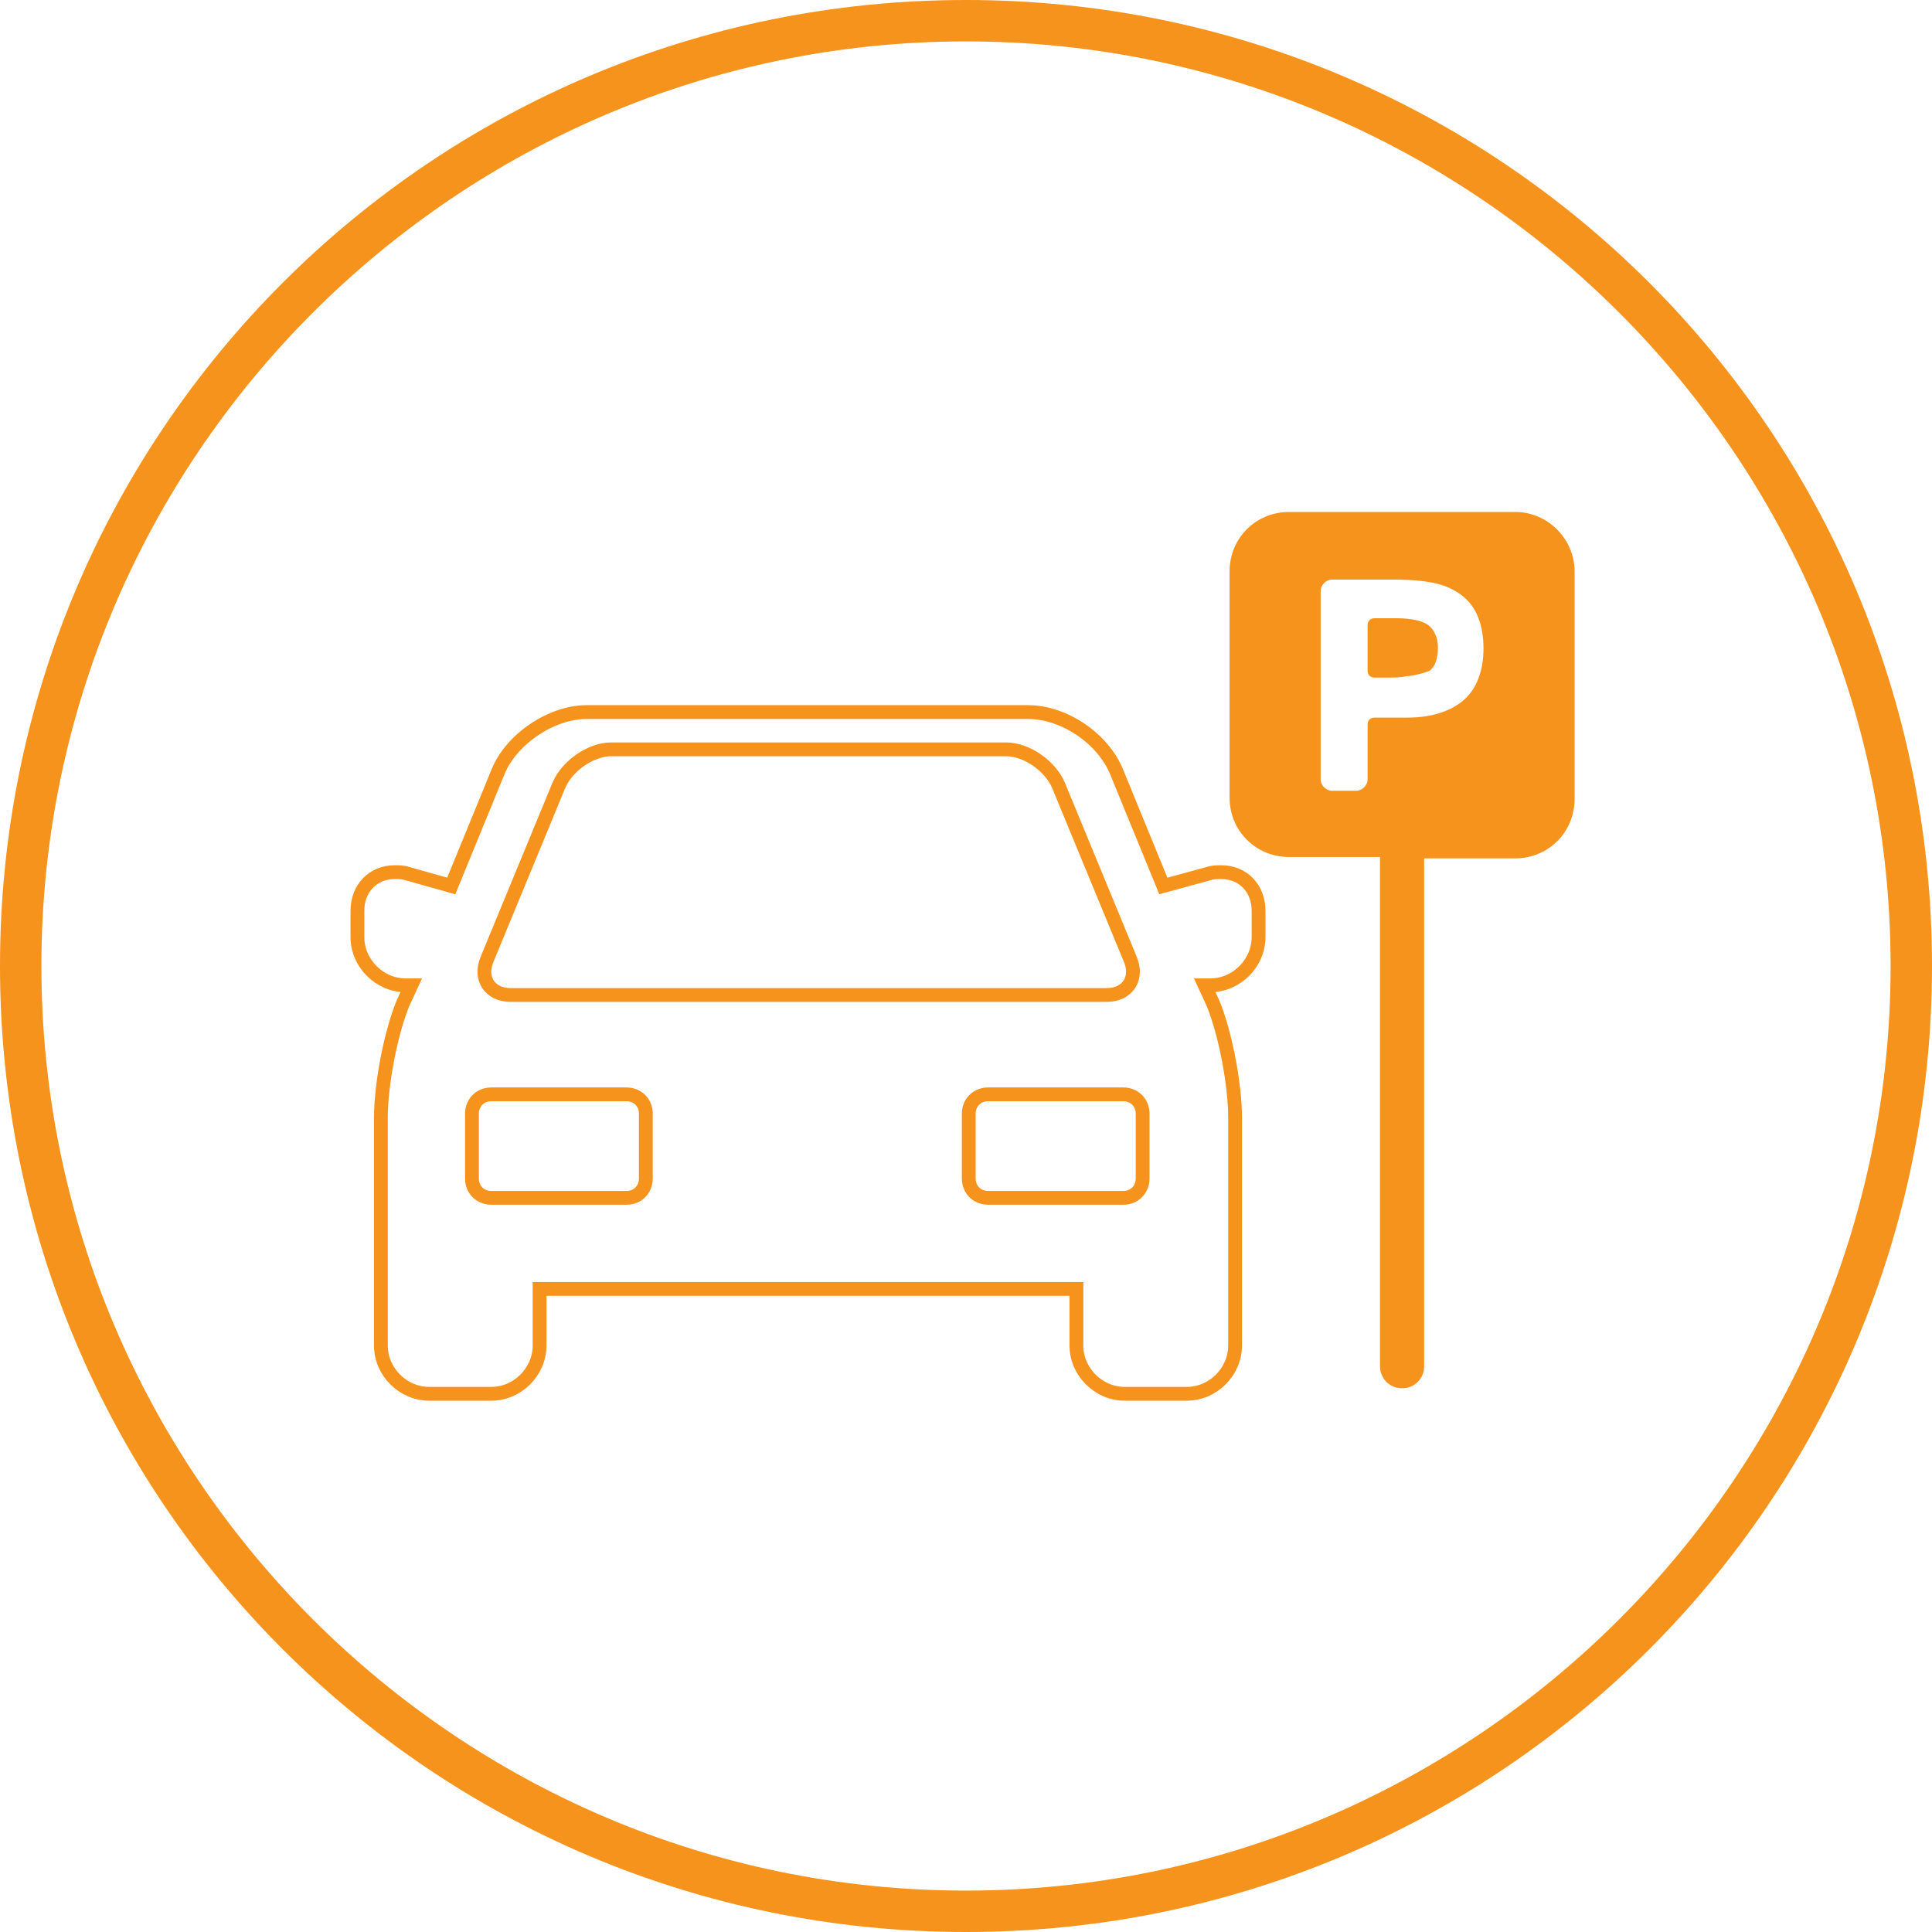 <?xml version="1.0" encoding="utf-8"?>
<!-- Generator: Adobe Illustrator 24.0.1, SVG Export Plug-In . SVG Version: 6.00 Build 0)  -->
<svg version="1.1" xmlns="http://www.w3.org/2000/svg" xmlns:xlink="http://www.w3.org/1999/xlink" x="0px" y="0px"
	 viewBox="0 0 140 140" style="enable-background:new 0 0 140 140;" xml:space="preserve">
<style type="text/css">
	.st0{display:none;}
	.st1{display:inline;}
	.st2{fill:#989898;}
	.st3{fill:#ECECEC;}
	.st4{display:inline;fill:none;stroke:#989898;stroke-linejoin:bevel;stroke-miterlimit:10;}
	.st5{display:inline;fill:none;stroke:#989898;stroke-miterlimit:10;}
	.st6{display:inline;fill:#F6931D;}
	.st7{display:inline;fill:none;stroke:#F6931D;stroke-linecap:round;stroke-linejoin:round;stroke-miterlimit:10;}
	.st8{display:inline;fill:#FFFFFF;}
	.st9{display:inline;fill:none;stroke:#FFFFFF;stroke-linecap:round;stroke-linejoin:round;stroke-miterlimit:10;}
	.st10{fill:#F6931D;}
	.st11{fill:#FFFFFF;}
	.st12{fill:none;stroke:#F6931D;stroke-miterlimit:10;}
	.st13{display:inline;fill:none;stroke:#FFFFFF;stroke-miterlimit:10;}
	.st14{display:inline;fill:none;stroke:#F6931D;stroke-miterlimit:10;}
	.st15{fill:none;stroke:#F6931D;stroke-linecap:round;stroke-linejoin:round;stroke-miterlimit:10;}
	.st16{fill:none;stroke:#FFFFFF;stroke-linecap:round;stroke-linejoin:round;stroke-miterlimit:10;}
</style>
<g id="grid" class="st0">
	<g class="st1">
		<g>
			<path class="st2" d="M13,1v12H1V1H13 M14,0H0v14h14V0L14,0z"/>
		</g>
	</g>
	<g class="st1">
		<path class="st3" d="M27,1v12H15V1H27 M28,0H14v14h14V0L28,0z"/>
	</g>
	<g class="st1">
		<path class="st3" d="M41,1v12H29V1H41 M42,0H28v14h14V0L42,0z"/>
	</g>
	<g class="st1">
		<path class="st3" d="M55,1v12H43V1H55 M56,0H42v14h14V0L56,0z"/>
	</g>
	<g class="st1">
		<path class="st3" d="M69,1v12H57V1H69 M70,0H56v14h14V0L70,0z"/>
	</g>
	<g class="st1">
		<path class="st3" d="M83,1v12H71V1H83 M84,0H70v14h14V0L84,0z"/>
	</g>
	<g class="st1">
		<path class="st3" d="M97,1v12H85V1H97 M98,0H84v14h14V0L98,0z"/>
	</g>
	<g class="st1">
		<path class="st3" d="M111,1v12H99V1H111 M112,0H98v14h14V0L112,0z"/>
	</g>
	<g class="st1">
		<path class="st3" d="M125,1v12h-12V1H125 M126,0h-14v14h14V0L126,0z"/>
	</g>
	<g class="st1">
		<g>
			<path class="st2" d="M139,1v12h-12V1H139 M140,0h-14v14h14V0L140,0z"/>
		</g>
	</g>
	<g class="st1">
		<path class="st3" d="M13,15v12H1V15H13 M14,14H0v14h14V14L14,14z"/>
	</g>
	<g class="st1">
		<path class="st3" d="M27,15v12H15V15H27 M28,14H14v14h14V14L28,14z"/>
	</g>
	<g class="st1">
		<path class="st3" d="M41,15v12H29V15H41 M42,14H28v14h14V14L42,14z"/>
	</g>
	<g class="st1">
		<path class="st3" d="M55,15v12H43V15H55 M56,14H42v14h14V14L56,14z"/>
	</g>
	<g class="st1">
		<path class="st3" d="M69,15v12H57V15H69 M70,14H56v14h14V14L70,14z"/>
	</g>
	<g class="st1">
		<path class="st3" d="M83,15v12H71V15H83 M84,14H70v14h14V14L84,14z"/>
	</g>
	<g class="st1">
		<path class="st3" d="M97,15v12H85V15H97 M98,14H84v14h14V14L98,14z"/>
	</g>
	<g class="st1">
		<path class="st3" d="M111,15v12H99V15H111 M112,14H98v14h14V14L112,14z"/>
	</g>
	<g class="st1">
		<path class="st3" d="M125,15v12h-12V15H125 M126,14h-14v14h14V14L126,14z"/>
	</g>
	<g class="st1">
		<path class="st3" d="M139,15v12h-12V15H139 M140,14h-14v14h14V14L140,14z"/>
	</g>
	<g class="st1">
		<path class="st3" d="M13,29v12H1V29H13 M14,28H0v14h14V28L14,28z"/>
	</g>
	<g class="st1">
		<path class="st3" d="M27,29v12H15V29H27 M28,28H14v14h14V28L28,28z"/>
	</g>
	<g class="st1">
		<path class="st3" d="M41,29v12H29V29H41 M42,28H28v14h14V28L42,28z"/>
	</g>
	<g class="st1">
		<path class="st3" d="M55,29v12H43V29H55 M56,28H42v14h14V28L56,28z"/>
	</g>
	<g class="st1">
		<path class="st3" d="M69,29v12H57V29H69 M70,28H56v14h14V28L70,28z"/>
	</g>
	<g class="st1">
		<path class="st3" d="M83,29v12H71V29H83 M84,28H70v14h14V28L84,28z"/>
	</g>
	<g class="st1">
		<path class="st3" d="M97,29v12H85V29H97 M98,28H84v14h14V28L98,28z"/>
	</g>
	<g class="st1">
		<path class="st3" d="M111,29v12H99V29H111 M112,28H98v14h14V28L112,28z"/>
	</g>
	<g class="st1">
		<path class="st3" d="M125,29v12h-12V29H125 M126,28h-14v14h14V28L126,28z"/>
	</g>
	<g class="st1">
		<path class="st3" d="M139,29v12h-12V29H139 M140,28h-14v14h14V28L140,28z"/>
	</g>
	<g class="st1">
		<path class="st3" d="M13,43v12H1V43H13 M14,42H0v14h14V42L14,42z"/>
	</g>
	<g class="st1">
		<path class="st3" d="M27,43v12H15V43H27 M28,42H14v14h14V42L28,42z"/>
	</g>
	<g class="st1">
		<path class="st3" d="M41,43v12H29V43H41 M42,42H28v14h14V42L42,42z"/>
	</g>
	<g class="st1">
		<path class="st3" d="M55,43v12H43V43H55 M56,42H42v14h14V42L56,42z"/>
	</g>
	<g class="st1">
		<path class="st3" d="M69,43v12H57V43H69 M70,42H56v14h14V42L70,42z"/>
	</g>
	<g class="st1">
		<path class="st3" d="M83,43v12H71V43H83 M84,42H70v14h14V42L84,42z"/>
	</g>
	<g class="st1">
		<path class="st3" d="M97,43v12H85V43H97 M98,42H84v14h14V42L98,42z"/>
	</g>
	<g class="st1">
		<path class="st3" d="M111,43v12H99V43H111 M112,42H98v14h14V42L112,42z"/>
	</g>
	<g class="st1">
		<path class="st3" d="M125,43v12h-12V43H125 M126,42h-14v14h14V42L126,42z"/>
	</g>
	<g class="st1">
		<path class="st3" d="M139,43v12h-12V43H139 M140,42h-14v14h14V42L140,42z"/>
	</g>
	<g class="st1">
		<path class="st3" d="M13,57v12H1V57H13 M14,56H0v14h14V56L14,56z"/>
	</g>
	<g class="st1">
		<path class="st3" d="M27,57v12H15V57H27 M28,56H14v14h14V56L28,56z"/>
	</g>
	<g class="st1">
		<path class="st3" d="M41,57v12H29V57H41 M42,56H28v14h14V56L42,56z"/>
	</g>
	<g class="st1">
		<path class="st3" d="M55,57v12H43V57H55 M56,56H42v14h14V56L56,56z"/>
	</g>
	<g class="st1">
		<path class="st3" d="M69,57v12H57V57H69 M70,56H56v14h14V56L70,56z"/>
	</g>
	<g class="st1">
		<path class="st3" d="M83,57v12H71V57H83 M84,56H70v14h14V56L84,56z"/>
	</g>
	<g class="st1">
		<path class="st3" d="M97,57v12H85V57H97 M98,56H84v14h14V56L98,56z"/>
	</g>
	<g class="st1">
		<path class="st3" d="M111,57v12H99V57H111 M112,56H98v14h14V56L112,56z"/>
	</g>
	<g class="st1">
		<path class="st3" d="M125,57v12h-12V57H125 M126,56h-14v14h14V56L126,56z"/>
	</g>
	<g class="st1">
		<path class="st3" d="M139,57v12h-12V57H139 M140,56h-14v14h14V56L140,56z"/>
	</g>
	<g class="st1">
		<path class="st3" d="M13,71v12H1V71H13 M14,70H0v14h14V70L14,70z"/>
	</g>
	<g class="st1">
		<path class="st3" d="M27,71v12H15V71H27 M28,70H14v14h14V70L28,70z"/>
	</g>
	<g class="st1">
		<path class="st3" d="M41,71v12H29V71H41 M42,70H28v14h14V70L42,70z"/>
	</g>
	<g class="st1">
		<path class="st3" d="M55,71v12H43V71H55 M56,70H42v14h14V70L56,70z"/>
	</g>
	<g class="st1">
		<path class="st3" d="M69,71v12H57V71H69 M70,70H56v14h14V70L70,70z"/>
	</g>
	<g class="st1">
		<path class="st3" d="M83,71v12H71V71H83 M84,70H70v14h14V70L84,70z"/>
	</g>
	<g class="st1">
		<path class="st3" d="M97,71v12H85V71H97 M98,70H84v14h14V70L98,70z"/>
	</g>
	<g class="st1">
		<path class="st3" d="M111,71v12H99V71H111 M112,70H98v14h14V70L112,70z"/>
	</g>
	<g class="st1">
		<path class="st3" d="M125,71v12h-12V71H125 M126,70h-14v14h14V70L126,70z"/>
	</g>
	<g class="st1">
		<path class="st3" d="M139,71v12h-12V71H139 M140,70h-14v14h14V70L140,70z"/>
	</g>
	<g class="st1">
		<path class="st3" d="M13,85v12H1V85H13 M14,84H0v14h14V84L14,84z"/>
	</g>
	<g class="st1">
		<path class="st3" d="M27,85v12H15V85H27 M28,84H14v14h14V84L28,84z"/>
	</g>
	<g class="st1">
		<path class="st3" d="M41,85v12H29V85H41 M42,84H28v14h14V84L42,84z"/>
	</g>
	<g class="st1">
		<path class="st3" d="M55,85v12H43V85H55 M56,84H42v14h14V84L56,84z"/>
	</g>
	<g class="st1">
		<path class="st3" d="M69,85v12H57V85H69 M70,84H56v14h14V84L70,84z"/>
	</g>
	<g class="st1">
		<path class="st3" d="M83,85v12H71V85H83 M84,84H70v14h14V84L84,84z"/>
	</g>
	<g class="st1">
		<path class="st3" d="M97,85v12H85V85H97 M98,84H84v14h14V84L98,84z"/>
	</g>
	<g class="st1">
		<path class="st3" d="M111,85v12H99V85H111 M112,84H98v14h14V84L112,84z"/>
	</g>
	<g class="st1">
		<path class="st3" d="M125,85v12h-12V85H125 M126,84h-14v14h14V84L126,84z"/>
	</g>
	<g class="st1">
		<path class="st3" d="M139,85v12h-12V85H139 M140,84h-14v14h14V84L140,84z"/>
	</g>
	<g class="st1">
		<path class="st3" d="M13,99v12H1V99H13 M14,98H0v14h14V98L14,98z"/>
	</g>
	<g class="st1">
		<path class="st3" d="M27,99v12H15V99H27 M28,98H14v14h14V98L28,98z"/>
	</g>
	<g class="st1">
		<path class="st3" d="M41,99v12H29V99H41 M42,98H28v14h14V98L42,98z"/>
	</g>
	<g class="st1">
		<path class="st3" d="M55,99v12H43V99H55 M56,98H42v14h14V98L56,98z"/>
	</g>
	<g class="st1">
		<path class="st3" d="M69,99v12H57V99H69 M70,98H56v14h14V98L70,98z"/>
	</g>
	<g class="st1">
		<path class="st3" d="M83,99v12H71V99H83 M84,98H70v14h14V98L84,98z"/>
	</g>
	<g class="st1">
		<path class="st3" d="M97,99v12H85V99H97 M98,98H84v14h14V98L98,98z"/>
	</g>
	<g class="st1">
		<path class="st3" d="M111,99v12H99V99H111 M112,98H98v14h14V98L112,98z"/>
	</g>
	<g class="st1">
		<path class="st3" d="M125,99v12h-12V99H125 M126,98h-14v14h14V98L126,98z"/>
	</g>
	<g class="st1">
		<path class="st3" d="M139,99v12h-12V99H139 M140,98h-14v14h14V98L140,98z"/>
	</g>
	<g class="st1">
		<path class="st3" d="M13,113v12H1v-12H13 M14,112H0v14h14V112L14,112z"/>
	</g>
	<g class="st1">
		<path class="st3" d="M27,113v12H15v-12H27 M28,112H14v14h14V112L28,112z"/>
	</g>
	<g class="st1">
		<path class="st3" d="M41,113v12H29v-12H41 M42,112H28v14h14V112L42,112z"/>
	</g>
	<g class="st1">
		<path class="st3" d="M55,113v12H43v-12H55 M56,112H42v14h14V112L56,112z"/>
	</g>
	<g class="st1">
		<path class="st3" d="M69,113v12H57v-12H69 M70,112H56v14h14V112L70,112z"/>
	</g>
	<g class="st1">
		<path class="st3" d="M83,113v12H71v-12H83 M84,112H70v14h14V112L84,112z"/>
	</g>
	<g class="st1">
		<path class="st3" d="M97,113v12H85v-12H97 M98,112H84v14h14V112L98,112z"/>
	</g>
	<g class="st1">
		<path class="st3" d="M111,113v12H99v-12H111 M112,112H98v14h14V112L112,112z"/>
	</g>
	<g class="st1">
		<path class="st3" d="M125,113v12h-12v-12H125 M126,112h-14v14h14V112L126,112z"/>
	</g>
	<g class="st1">
		<path class="st3" d="M139,113v12h-12v-12H139 M140,112h-14v14h14V112L140,112z"/>
	</g>
	<g class="st1">
		<g>
			<path class="st2" d="M13,127v12H1v-12H13 M14,126H0v14h14V126L14,126z"/>
		</g>
	</g>
	<g class="st1">
		<path class="st3" d="M27,127v12H15v-12H27 M28,126H14v14h14V126L28,126z"/>
	</g>
	<g class="st1">
		<path class="st3" d="M41,127v12H29v-12H41 M42,126H28v14h14V126L42,126z"/>
	</g>
	<g class="st1">
		<path class="st3" d="M55,127v12H43v-12H55 M56,126H42v14h14V126L56,126z"/>
	</g>
	<g class="st1">
		<path class="st3" d="M69,127v12H57v-12H69 M70,126H56v14h14V126L70,126z"/>
	</g>
	<g class="st1">
		<path class="st3" d="M83,127v12H71v-12H83 M84,126H70v14h14V126L84,126z"/>
	</g>
	<g class="st1">
		<path class="st3" d="M97,127v12H85v-12H97 M98,126H84v14h14V126L98,126z"/>
	</g>
	<g class="st1">
		<path class="st3" d="M111,127v12H99v-12H111 M112,126H98v14h14V126L112,126z"/>
	</g>
	<g class="st1">
		<path class="st3" d="M125,127v12h-12v-12H125 M126,126h-14v14h14V126L126,126z"/>
	</g>
	<g class="st1">
		<g>
			<path class="st2" d="M139,127v12h-12v-12H139 M140,126h-14v14h14V126L140,126z"/>
		</g>
	</g>
</g>
<g id="exclusion" class="st0">
	<g class="st1">
		<path class="st2" d="M139,1v138H1V1H139 M140,0H0v140h140V0L140,0z"/>
	</g>
	<g class="st1">
		<path class="st2" d="M112,28v84H28V28H112 M113,27H27v86h86V27L113,27z"/>
	</g>
	<g class="st1">
		<path class="st2" d="M70,3c36.9,0,67,30.1,67,67s-30.1,67-67,67S3,106.9,3,70S33.1,3,70,3 M70,0C31.3,0,0,31.3,0,70s31.3,70,70,70
			s70-31.3,70-70S108.7,0,70,0L70,0z"/>
	</g>
	<g class="st1">
		<path class="st2" d="M70,14c30.9,0,56,25.1,56,56s-25.1,56-56,56s-56-25.1-56-56S39.1,14,70,14 M70,13c-31.5,0-57,25.5-57,57
			s25.5,57,57,57s57-25.5,57-57S101.5,13,70,13L70,13z"/>
	</g>
	<line class="st4" x1="0.5" y1="0.5" x2="139.5" y2="139.5"/>
	<line class="st4" x1="139.5" y1="0.5" x2="0.5" y2="139.5"/>
	<g class="st1">
		<path class="st2" d="M27,1v26H1V1H27 M28,0H0v28h28V0L28,0z"/>
	</g>
	<g class="st1">
		<path class="st2" d="M139,1v26h-26V1H139 M140,0h-28v28h28V0L140,0z"/>
	</g>
	<g class="st1">
		<path class="st2" d="M27,113v26H1v-26H27 M28,112H0v28h28V112L28,112z"/>
	</g>
	<g class="st1">
		<path class="st2" d="M139,113v26h-26v-26H139 M140,112h-28v28h28V112L140,112z"/>
	</g>
	<line class="st5" x1="70" y1="28" x2="70" y2="112"/>
	<line class="st5" x1="112" y1="70" x2="28" y2="70"/>
</g>
<g id="Airport" class="st0">
	<path class="st6" d="M31.6,82.4C31.6,82.4,31.6,82.4,31.6,82.4c-1.1,0.6-1.5,1.9-1.1,3c0.5,1.1,1.7,1.7,2.9,1.3l32.5-10.8l-6.1,9.9
		c-0.4,0.7-0.3,1.6,0.2,2.3c0.6,0.6,1.5,0.8,2.2,0.4l6.4-3.3c0.2-0.1,0.3-0.2,0.5-0.4L88.1,65l23.3-12.2c8.8-4.8,7.8-8.4,7.3-9.4
		c-0.4-0.8-1.3-1.8-3.3-2.4c-2-0.6-4.8-0.5-8.4,0.1c-1.2,0.2-1.9,0.2-2.6,0.2c-2.5-0.1-4.2,0.1-12.6,4.5l-46,23.9l-17.8-9.3
		c-0.7-0.3-1.5-0.3-2.1,0l-3,1.6c-0.6,0.3-1.1,0.9-1.2,1.6c-0.1,0.7,0,1.4,0.5,1.9l12.4,15.4L31.6,82.4z M31.6,82.4"/>
	<line class="st7" x1="21.6" y1="97.1" x2="119" y2="97.1"/>
</g>
<g id="Airport_W" class="st0">
	<path class="st8" d="M31.6,82.4C31.6,82.4,31.6,82.4,31.6,82.4c-1.1,0.6-1.5,1.9-1.1,3c0.5,1.1,1.7,1.7,2.9,1.3l32.5-10.8l-6.1,9.9
		c-0.4,0.7-0.3,1.6,0.2,2.3c0.6,0.6,1.5,0.8,2.2,0.4l6.4-3.3c0.2-0.1,0.3-0.2,0.5-0.4L88.1,65l23.3-12.2c8.8-4.8,7.8-8.4,7.3-9.4
		c-0.4-0.8-1.3-1.8-3.3-2.4c-2-0.6-4.8-0.5-8.4,0.1c-1.2,0.2-1.9,0.2-2.6,0.2c-2.5-0.1-4.2,0.1-12.6,4.5l-46,23.9l-17.8-9.3
		c-0.7-0.3-1.5-0.3-2.1,0l-3,1.6c-0.6,0.3-1.1,0.9-1.2,1.6c-0.1,0.7,0,1.4,0.5,1.9l12.4,15.4L31.6,82.4z M31.6,82.4"/>
	<line class="st9" x1="21.6" y1="97.1" x2="119" y2="97.1"/>
</g>
<g id="Recycling" class="st0">
	<g id="Stroke-1_6_" class="st1">
		<path class="st10" d="M85.1,97.1c3.9,0,7.1,3.2,7.1,7.1s-3.2,7.1-7.1,7.1c-3.9,0-7.1-3.2-7.1-7.1S81.2,97.1,85.1,97.1 M85.1,96.1
			c-4.5,0-8.1,3.6-8.1,8.1c0,4.5,3.6,8.1,8.1,8.1c4.5,0,8.1-3.6,8.1-8.1C93.2,99.7,89.6,96.1,85.1,96.1L85.1,96.1z"/>
	</g>
	<path id="Stroke-12_5_" class="st6" d="M92.4,32.7c0,0-41.7-5.2-51.4-4.5c0,0-2.1,0.5-2.3,4.4v4.9h55
		C93.7,37.5,91.8,36.1,92.4,32.7z"/>
	<g id="Stroke-13_5_" class="st1">
		<path class="st10" d="M89.3,41.1c-0.6,6.8-3.6,43.5-4.2,51.4c0,0-0.1,0-0.1,0c-6.3,0-11.4,5.1-11.4,11.3c0,2.7,0.9,5.2,2.5,7.2
			l-27.8-0.1c-0.2-0.1-0.7-0.2-0.9-0.5c-0.3-0.3-0.4-0.8-0.5-1l-5.4-68.4L89.3,41.1 M90.4,40.1l-50,0l5.5,69.5c0,0,0.2,0.9,0.8,1.5
			c0.6,0.6,1.5,0.8,1.5,0.8l30.3,0.1c-2.4-1.9-4-4.8-4-8.2c0-5.7,4.6-10.3,10.4-10.3c0.4,0,0.7,0,1,0.1l0-0.1
			C86.5,87.8,90.4,40.1,90.4,40.1L90.4,40.1z"/>
	</g>
	<g id="Stroke-14_4_" class="st1">
		<ellipse class="st10" cx="93.7" cy="35.4" rx="3.3" ry="3.3"/>
	</g>
	<path class="st6" d="M78.5,65.7l-2-3.4c0-0.1-0.1-0.1-0.2-0.1c-0.1,0-0.1,0-0.2,0l-1.9,1.1c-0.1,0.1-0.2,0.2-0.1,0.3l2,3.4
		c0.9,1.5,0.9,3.4,0,4.9c-0.9,1.5-2.5,2.5-4.3,2.5h-3.5v-0.8c0-0.1-0.1-0.2-0.1-0.2c-0.1,0-0.2,0-0.3,0l-2.5,2.2
		c-0.1,0-0.1,0.1-0.1,0.2c0,0.1,0,0.1,0.1,0.2l2.5,2.1c0,0,0.1,0.1,0.2,0.1c0,0,0.1,0,0.1,0c0.1,0,0.1-0.1,0.1-0.2v-0.8H72
		c2.8,0,5.2-1.4,6.6-3.8C80,71,80,68.1,78.5,65.7 M63.8,74.5h-4.4c-1.3,0-2.5-0.5-3.5-1.4c-0.9-0.9-1.4-2.2-1.4-3.5
		c0-0.9,0.3-1.9,0.8-2.6c0,0,0,0,0,0l1.6-2.9l0.7,0.4c0.1,0,0.2,0,0.3,0c0.1-0.1,0.1-0.2,0.1-0.3l-0.6-3.3c0-0.1-0.1-0.1-0.1-0.2
		c-0.1,0-0.1,0-0.2,0l-3.1,1.1c-0.1,0-0.2,0.1-0.2,0.2s0,0.2,0.1,0.2l0.7,0.4L53,65.5c-0.8,1.2-1.2,2.6-1.2,4.1c0,2,0.8,3.9,2.2,5.4
		c1.4,1.4,3.3,2.2,5.4,2.2h4.4c0.1,0,0.3-0.1,0.3-0.3v-2.2C64.1,74.6,64,74.5,63.8,74.5 M57,58.6l2-3.5c0.6-1.2,1.6-2.3,2.8-3
		c1.2-0.7,2.6-1.1,3.9-1.1c2.8,0,5.3,1.5,6.7,3.9l1.7,2.9l0.7-0.4c0.1,0,0.2,0,0.3,0c0.1,0.1,0.1,0.2,0.1,0.3l-0.6,3.3
		c0,0.1-0.1,0.1-0.1,0.2c0,0-0.1,0-0.1,0c0,0-0.1,0-0.1,0l-3.1-1.1c-0.1,0-0.2-0.1-0.2-0.2c0-0.1,0-0.2,0.1-0.2l0.7-0.4l-1.7-3
		c-0.9-1.6-2.5-2.5-4.3-2.5c-1.8,0-3.5,1-4.4,2.7c0,0,0,0,0,0l-2,3.5c0,0.1-0.1,0.1-0.2,0.1s-0.1,0-0.2,0L57.1,59
		C56.9,58.9,56.9,58.8,57,58.6"/>
</g>
<g id="Recycling_W" class="st0">
	<g id="Stroke-1_1_" class="st1">
		<path class="st11" d="M85.1,97.1c3.9,0,7.1,3.2,7.1,7.1s-3.2,7.1-7.1,7.1c-3.9,0-7.1-3.2-7.1-7.1S81.2,97.1,85.1,97.1 M85.1,96.1
			c-4.5,0-8.1,3.6-8.1,8.1c0,4.5,3.6,8.1,8.1,8.1c4.5,0,8.1-3.6,8.1-8.1C93.2,99.7,89.6,96.1,85.1,96.1L85.1,96.1z"/>
	</g>
	<path id="Stroke-12_1_" class="st8" d="M92.4,32.7c0,0-41.7-5.2-51.4-4.5c0,0-2.1,0.5-2.3,4.4v4.9h55
		C93.7,37.5,91.8,36.1,92.4,32.7z"/>
	<g id="Stroke-13_1_" class="st1">
		<path class="st11" d="M89.3,41.1c-0.6,6.8-3.6,43.5-4.2,51.4c0,0-0.1,0-0.1,0c-6.3,0-11.4,5.1-11.4,11.3c0,2.7,0.9,5.2,2.5,7.2
			l-27.8-0.1c-0.2-0.1-0.7-0.2-0.9-0.5c-0.3-0.3-0.4-0.8-0.5-1l-5.4-68.4L89.3,41.1 M90.4,40.1l-50,0l5.5,69.5c0,0,0.2,0.9,0.8,1.5
			c0.6,0.6,1.5,0.8,1.5,0.8l30.3,0.1c-2.4-1.9-4-4.8-4-8.2c0-5.7,4.6-10.3,10.4-10.3c0.4,0,0.7,0,1,0.1l0-0.1
			C86.5,87.8,90.4,40.1,90.4,40.1L90.4,40.1z"/>
	</g>
	<g id="Stroke-14_1_" class="st1">
		<ellipse class="st11" cx="93.7" cy="35.4" rx="3.3" ry="3.3"/>
	</g>
	<path class="st8" d="M78.5,65.7l-2-3.4c0-0.1-0.1-0.1-0.2-0.1c-0.1,0-0.1,0-0.2,0l-1.9,1.1c-0.1,0.1-0.2,0.2-0.1,0.3l2,3.4
		c0.9,1.5,0.9,3.4,0,4.9c-0.9,1.5-2.5,2.5-4.3,2.5h-3.5v-0.8c0-0.1-0.1-0.2-0.1-0.2c-0.1,0-0.2,0-0.3,0l-2.5,2.2
		c-0.1,0-0.1,0.1-0.1,0.2c0,0.1,0,0.1,0.1,0.2l2.5,2.1c0,0,0.1,0.1,0.2,0.1c0,0,0.1,0,0.1,0c0.1,0,0.1-0.1,0.1-0.2v-0.8H72
		c2.8,0,5.2-1.4,6.6-3.8C80,71,80,68.1,78.5,65.7 M63.8,74.5h-4.4c-1.3,0-2.5-0.5-3.5-1.4c-0.9-0.9-1.4-2.2-1.4-3.5
		c0-0.9,0.3-1.9,0.8-2.6c0,0,0,0,0,0l1.6-2.9l0.7,0.4c0.1,0,0.2,0,0.3,0c0.1-0.1,0.1-0.2,0.1-0.3l-0.6-3.3c0-0.1-0.1-0.1-0.1-0.2
		c-0.1,0-0.1,0-0.2,0l-3.1,1.1c-0.1,0-0.2,0.1-0.2,0.2s0,0.2,0.1,0.2l0.7,0.4L53,65.5c-0.8,1.2-1.2,2.6-1.2,4.1c0,2,0.8,3.9,2.2,5.4
		c1.4,1.4,3.3,2.2,5.4,2.2h4.4c0.1,0,0.3-0.1,0.3-0.3v-2.2C64.1,74.6,64,74.5,63.8,74.5 M57,58.6l2-3.5c0.6-1.2,1.6-2.3,2.8-3
		c1.2-0.7,2.6-1.1,3.9-1.1c2.8,0,5.3,1.5,6.7,3.9l1.7,2.9l0.7-0.4c0.1,0,0.2,0,0.3,0c0.1,0.1,0.1,0.2,0.1,0.3l-0.6,3.3
		c0,0.1-0.1,0.1-0.1,0.2c0,0-0.1,0-0.1,0c0,0-0.1,0-0.1,0l-3.1-1.1c-0.1,0-0.2-0.1-0.2-0.2c0-0.1,0-0.2,0.1-0.2l0.7-0.4l-1.7-3
		c-0.9-1.6-2.5-2.5-4.3-2.5c-1.8,0-3.5,1-4.4,2.7c0,0,0,0,0,0l-2,3.5c0,0.1-0.1,0.1-0.2,0.1s-0.1,0-0.2,0L57.1,59
		C56.9,58.9,56.9,58.8,57,58.6"/>
</g>
<g id="Transport_and_parking">
	<path class="st12" d="M88.5,63.2c-0.3,0-0.6,0-0.9,0.1l-3.3,0.9l-3.4-8.3c-1-2.4-3.8-4.3-6.4-4.3h-32c-2.5,0-5.4,1.9-6.4,4.3
		l-3.4,8.3l-3.2-0.9c-0.3-0.1-0.6-0.1-0.9-0.1c-1.6,0-2.7,1.2-2.7,2.8v1.9c0,1.9,1.6,3.5,3.5,3.5h0.4l-0.6,1.3
		c-0.9,2.2-1.6,5.9-1.6,8.3v16.5c0,1.9,1.6,3.5,3.5,3.5h4.5c1.9,0,3.5-1.6,3.5-3.5v-4.1H78v4.1c0,1.9,1.6,3.5,3.5,3.5H86
		c1.9,0,3.5-1.6,3.5-3.5V81c0-2.4-0.7-6.1-1.6-8.3l-0.6-1.3h0.4c1.9,0,3.5-1.6,3.5-3.5V66C91.2,64.4,90.1,63.2,88.5,63.2z
		 M35.3,69.5l5.2-12.6c0.6-1.4,2.3-2.6,3.8-2.6h28.6c1.5,0,3.2,1.2,3.8,2.6l5.2,12.6c0.6,1.4-0.2,2.6-1.7,2.6H37
		C35.5,72.1,34.7,70.9,35.3,69.5z M46.8,85.4c0,0.8-0.6,1.4-1.4,1.4h-9.8c-0.8,0-1.4-0.6-1.4-1.4v-4.7c0-0.8,0.6-1.4,1.4-1.4h9.8
		c0.8,0,1.4,0.6,1.4,1.4V85.4z M82.8,85.4c0,0.8-0.6,1.4-1.4,1.4h-9.8c-0.8,0-1.4-0.6-1.4-1.4v-4.7c0-0.8,0.6-1.4,1.4-1.4h9.8
		c0.8,0,1.4,0.6,1.4,1.4V85.4z"/>
	<g>
		<path class="st10" d="M109.8,37.1H93.4c-2.4,0-4.3,1.9-4.3,4.3v16.4c0,2.4,1.9,4.3,4.3,4.3h6.6V99c0,0.9,0.7,1.6,1.6,1.6
			s1.6-0.7,1.6-1.6V62.2h6.6c2.4,0,4.3-1.9,4.3-4.3V41.4C114.1,39.1,112.2,37.1,109.8,37.1z M106.1,50.7c-0.9,0.8-2.3,1.3-4.1,1.3
			h-2.4c-0.3,0-0.5,0.2-0.5,0.5v4c0,0.4-0.4,0.8-0.8,0.8h-1.8c-0.4,0-0.8-0.4-0.8-0.8V42.8c0-0.4,0.4-0.8,0.8-0.8h4.5
			c3,0,4.1,0.5,5,1.2c1,0.8,1.5,2.1,1.5,3.8C107.5,48.6,107,49.9,106.1,50.7z"/>
		<path class="st10" d="M103.5,45.3c-0.4-0.3-1.2-0.5-2.3-0.5h-1.6c-0.3,0-0.5,0.2-0.5,0.5v3.3c0,0.3,0.2,0.5,0.5,0.5h1
			c0.4,0,0.9,0,1.3-0.1c0.3,0,1.3-0.2,1.7-0.4c0.4-0.3,0.6-0.9,0.6-1.7C104.2,46.2,103.9,45.6,103.5,45.3z"/>
	</g>
</g>
<g id="Transport_and_parking_W" class="st0">
	<path class="st13" d="M88.5,63.2c-0.3,0-0.6,0-0.9,0.1l-3.3,0.9l-3.4-8.3c-1-2.4-3.8-4.3-6.4-4.3h-32c-2.5,0-5.4,1.9-6.4,4.3
		l-3.4,8.3l-3.2-0.9c-0.3-0.1-0.6-0.1-0.9-0.1c-1.6,0-2.7,1.2-2.7,2.8v1.9c0,1.9,1.6,3.5,3.5,3.5h0.4l-0.6,1.3
		c-0.9,2.2-1.6,5.9-1.6,8.3v16.5c0,1.9,1.6,3.5,3.5,3.5h4.5c1.9,0,3.5-1.6,3.5-3.5v-4.1H78v4.1c0,1.9,1.6,3.5,3.5,3.5H86
		c1.9,0,3.5-1.6,3.5-3.5V81c0-2.4-0.7-6.1-1.6-8.3l-0.6-1.3h0.4c1.9,0,3.5-1.6,3.5-3.5V66C91.2,64.4,90.1,63.2,88.5,63.2z
		 M35.3,69.5l5.2-12.6c0.6-1.4,2.3-2.6,3.8-2.6h28.6c1.5,0,3.2,1.2,3.8,2.6l5.2,12.6c0.6,1.4-0.2,2.6-1.7,2.6H37
		C35.5,72.1,34.7,70.9,35.3,69.5z M46.8,85.4c0,0.8-0.6,1.4-1.4,1.4h-9.8c-0.8,0-1.4-0.6-1.4-1.4v-4.7c0-0.8,0.6-1.4,1.4-1.4h9.8
		c0.8,0,1.4,0.6,1.4,1.4V85.4z M82.8,85.4c0,0.8-0.6,1.4-1.4,1.4h-9.8c-0.8,0-1.4-0.6-1.4-1.4v-4.7c0-0.8,0.6-1.4,1.4-1.4h9.8
		c0.8,0,1.4,0.6,1.4,1.4V85.4z"/>
	<g class="st1">
		<path class="st11" d="M109.8,37.1H93.4c-2.4,0-4.3,1.9-4.3,4.3v16.4c0,2.4,1.9,4.3,4.3,4.3h6.6V99c0,0.9,0.7,1.6,1.6,1.6
			s1.6-0.7,1.6-1.6V62.2h6.6c2.4,0,4.3-1.9,4.3-4.3V41.4C114.1,39.1,112.2,37.1,109.8,37.1z M106.1,50.7c-0.9,0.8-2.3,1.3-4.1,1.3
			h-2.4c-0.3,0-0.5,0.2-0.5,0.5v4c0,0.4-0.4,0.8-0.8,0.8h-1.8c-0.4,0-0.8-0.4-0.8-0.8V42.8c0-0.4,0.4-0.8,0.8-0.8h4.5
			c3,0,4.1,0.5,5,1.2c1,0.8,1.5,2.1,1.5,3.8C107.5,48.6,107,49.9,106.1,50.7z"/>
		<path class="st11" d="M103.5,45.3c-0.4-0.3-1.2-0.5-2.3-0.5h-1.6c-0.3,0-0.5,0.2-0.5,0.5v3.3c0,0.3,0.2,0.5,0.5,0.5h1
			c0.4,0,0.9,0,1.3-0.1c0.3,0,1.3-0.2,1.7-0.4c0.4-0.3,0.6-0.9,0.6-1.7C104.2,46.2,103.9,45.6,103.5,45.3z"/>
	</g>
</g>
<g id="_x33__Waters" class="st0">
	<path class="st6" d="M72,57.3l3.4,6.6c4.1,10.9-1.5,22.9-12.3,27c-2.2,0.8-4.5,1.2-6.7,1.3c-2.2-0.1-4.5-0.5-6.7-1.3
		c-10.9-4.1-16.4-16.1-12.3-27l19-36.7l13.3,25.6L72,57.3z"/>
	<path class="st14" d="M101.5,67.3l3.3,6.4c2,5.4-0.7,11.3-6.1,13.3c-1.1,0.4-2.2,0.6-3.3,0.6c-1.1,0-2.2-0.2-3.3-0.6
		c-5.4-2-8.1-8-6.1-13.3l9.4-18.1l4,7.6L101.5,67.3z"/>
	<path class="st14" d="M82.1,111.2c-0.7,0.3-1.5,0.4-2.2,0.4c-0.7,0-1.5-0.2-2.2-0.4c-3.6-1.3-5.4-5.3-4-8.9l6.2-12l6.2,12
		C87.5,105.9,85.7,109.9,82.1,111.2z"/>
</g>
<g id="_x33__Waters_W" class="st0">
	<path class="st8" d="M72,57.3l3.4,6.6c4.1,10.9-1.5,22.9-12.3,27c-2.2,0.8-4.5,1.2-6.7,1.3c-2.2-0.1-4.5-0.5-6.7-1.3
		c-10.9-4.1-16.4-16.1-12.3-27l19-36.7l13.3,25.6L72,57.3z"/>
	<path class="st13" d="M101.5,67.3l3.3,6.4c2,5.4-0.7,11.3-6.1,13.3c-1.1,0.4-2.2,0.6-3.3,0.6c-1.1,0-2.2-0.2-3.3-0.6
		c-5.4-2-8.1-8-6.1-13.3l9.4-18.1l4,7.6L101.5,67.3z"/>
	<path class="st13" d="M82.1,111.2c-0.7,0.3-1.5,0.4-2.2,0.4c-0.7,0-1.5-0.2-2.2-0.4c-3.6-1.3-5.4-5.3-4-8.9l6.2-12l6.2,12
		C87.5,105.9,85.7,109.9,82.1,111.2z"/>
</g>
<g id="Transport" class="st0">
	<path class="st14" d="M109.3,61c-0.3,0-0.6,0-0.9,0.1l-3.3,0.9l-3.4-8.3c-1-2.4-3.8-4.3-6.4-4.3h-32c-2.5,0-5.4,1.9-6.4,4.3
		L53.6,62l-3.2-0.9C50,61,49.8,61,49.5,61c-1.6,0-2.7,1.2-2.7,2.8v1.9c0,1.9,1.6,3.5,3.5,3.5h0.4l-0.6,1.3c-0.9,2.2-1.6,5.9-1.6,8.3
		v16.5c0,1.9,1.6,3.5,3.5,3.5h4.5c1.9,0,3.5-1.6,3.5-3.5v-4.1h38.9v4.1c0,1.9,1.6,3.5,3.5,3.5h4.5c1.9,0,3.5-1.6,3.5-3.5V78.8
		c0-2.4-0.7-6.1-1.6-8.3l-0.6-1.3h0.4c1.9,0,3.5-1.6,3.5-3.5v-1.9C112,62.2,110.8,61,109.3,61z M109.3,61c-0.3,0-0.6,0-0.9,0.1
		l-3.3,0.9l-3.4-8.3c-1-2.4-3.8-4.3-6.4-4.3h-32c-2.5,0-5.4,1.9-6.4,4.3L53.6,62l-3.2-0.9C50,61,49.8,61,49.5,61
		c-1.6,0-2.7,1.2-2.7,2.8v1.9c0,1.9,1.6,3.5,3.5,3.5h0.4l-0.6,1.3c-0.9,2.2-1.6,5.9-1.6,8.3v16.5c0,1.9,1.6,3.5,3.5,3.5h4.5
		c1.9,0,3.5-1.6,3.5-3.5v-4.1h38.9v4.1c0,1.9,1.6,3.5,3.5,3.5h4.5c1.9,0,3.5-1.6,3.5-3.5V78.8c0-2.4-0.7-6.1-1.6-8.3l-0.6-1.3h0.4
		c1.9,0,3.5-1.6,3.5-3.5v-1.9C112,62.2,110.8,61,109.3,61z M56.1,67.3l5.2-12.6c0.6-1.4,2.3-2.6,3.8-2.6h28.6c1.5,0,3.2,1.2,3.8,2.6
		l5.2,12.6c0.6,1.4-0.2,2.6-1.7,2.6H57.8C56.3,69.9,55.5,68.7,56.1,67.3z M67.6,83.2c0,0.8-0.6,1.4-1.4,1.4h-9.8
		c-0.8,0-1.4-0.6-1.4-1.4v-4.7c0-0.8,0.6-1.4,1.4-1.4h9.8c0.8,0,1.4,0.6,1.4,1.4V83.2z M103.6,83.2c0,0.8-0.6,1.4-1.4,1.4h-9.8
		c-0.8,0-1.4-0.6-1.4-1.4v-4.7c0-0.8,0.6-1.4,1.4-1.4h9.8c0.8,0,1.4,0.6,1.4,1.4V83.2z"/>
	<g class="st1">
		<path class="st10" d="M48.4,78.8c0-2.4,0.7-6.1,1.6-8.3l0.6-1.3h-0.4c-1.9,0-3.5-1.6-3.5-3.5v-1.9c0-0.5,0.1-0.9,0.3-1.3H38
			c-1.5,0-2.3-1.2-1.7-2.6l5.2-12.6c0.6-1.4,2.3-2.6,3.8-2.6h28.6c1.5,0,3.2,1.2,3.8,2.6l0.9,2.1h4.7l-1.3-3.1
			c-1-2.4-3.8-4.3-6.4-4.3h-32c-2.5,0-5.4,1.9-6.4,4.3l-3.4,8.3l-3.2-0.9c-0.3-0.1-0.6-0.1-0.9-0.1c-1.6,0-2.7,1.2-2.7,2.8v1.9
			c0,1.9,1.6,3.5,3.5,3.5h0.4l-0.6,1.3c-0.9,2.2-1.6,5.9-1.6,8.3v16.5c0,1.9,1.6,3.5,3.5,3.5h4.5c1.9,0,3.5-1.6,3.5-3.5v-4.1h8.3
			V78.8z M46.4,77.2h-9.8c-0.8,0-1.4-0.6-1.4-1.4v-4.7c0-0.8,0.6-1.4,1.4-1.4h9.8c0.8,0,1.4,0.6,1.4,1.4v4.7
			C47.8,76.6,47.2,77.2,46.4,77.2z"/>
		<path class="st10" d="M81.4,91.2c0.3,0.1,0.7,0.2,1.1,0.2H87c0.4,0,0.7-0.1,1.1-0.2H81.4z"/>
	</g>
</g>
<g id="Transport_W" class="st0">
	<path class="st13" d="M109.3,61c-0.3,0-0.6,0-0.9,0.1l-3.3,0.9l-3.4-8.3c-1-2.4-3.8-4.3-6.4-4.3h-32c-2.5,0-5.4,1.9-6.4,4.3
		L53.6,62l-3.2-0.9C50,61,49.8,61,49.5,61c-1.6,0-2.7,1.2-2.7,2.8v1.9c0,1.9,1.6,3.5,3.5,3.5h0.4l-0.6,1.3c-0.9,2.2-1.6,5.9-1.6,8.3
		v16.5c0,1.9,1.6,3.5,3.5,3.5h4.5c1.9,0,3.5-1.6,3.5-3.5v-4.1h38.9v4.1c0,1.9,1.6,3.5,3.5,3.5h4.5c1.9,0,3.5-1.6,3.5-3.5V78.8
		c0-2.4-0.7-6.1-1.6-8.3l-0.6-1.3h0.4c1.9,0,3.5-1.6,3.5-3.5v-1.9C112,62.2,110.8,61,109.3,61z M109.3,61c-0.3,0-0.6,0-0.9,0.1
		l-3.3,0.9l-3.4-8.3c-1-2.4-3.8-4.3-6.4-4.3h-32c-2.5,0-5.4,1.9-6.4,4.3L53.6,62l-3.2-0.9C50,61,49.8,61,49.5,61
		c-1.6,0-2.7,1.2-2.7,2.8v1.9c0,1.9,1.6,3.5,3.5,3.5h0.4l-0.6,1.3c-0.9,2.2-1.6,5.9-1.6,8.3v16.5c0,1.9,1.6,3.5,3.5,3.5h4.5
		c1.9,0,3.5-1.6,3.5-3.5v-4.1h38.9v4.1c0,1.9,1.6,3.5,3.5,3.5h4.5c1.9,0,3.5-1.6,3.5-3.5V78.8c0-2.4-0.7-6.1-1.6-8.3l-0.6-1.3h0.4
		c1.9,0,3.5-1.6,3.5-3.5v-1.9C112,62.2,110.8,61,109.3,61z M56.1,67.3l5.2-12.6c0.6-1.4,2.3-2.6,3.8-2.6h28.6c1.5,0,3.2,1.2,3.8,2.6
		l5.2,12.6c0.6,1.4-0.2,2.6-1.7,2.6H57.8C56.3,69.9,55.5,68.7,56.1,67.3z M67.6,83.2c0,0.8-0.6,1.4-1.4,1.4h-9.8
		c-0.8,0-1.4-0.6-1.4-1.4v-4.7c0-0.8,0.6-1.4,1.4-1.4h9.8c0.8,0,1.4,0.6,1.4,1.4V83.2z M103.6,83.2c0,0.8-0.6,1.4-1.4,1.4h-9.8
		c-0.8,0-1.4-0.6-1.4-1.4v-4.7c0-0.8,0.6-1.4,1.4-1.4h9.8c0.8,0,1.4,0.6,1.4,1.4V83.2z"/>
	<g class="st1">
		<path class="st11" d="M48.4,78.8c0-2.4,0.7-6.1,1.6-8.3l0.6-1.3h-0.4c-1.9,0-3.5-1.6-3.5-3.5v-1.9c0-0.5,0.1-0.9,0.3-1.3H38
			c-1.5,0-2.3-1.2-1.7-2.6l5.2-12.6c0.6-1.4,2.3-2.6,3.8-2.6h28.6c1.5,0,3.2,1.2,3.8,2.6l0.9,2.1h4.7l-1.3-3.1
			c-1-2.4-3.8-4.3-6.4-4.3h-32c-2.5,0-5.4,1.9-6.4,4.3l-3.4,8.3l-3.2-0.9c-0.3-0.1-0.6-0.1-0.9-0.1c-1.6,0-2.7,1.2-2.7,2.8v1.9
			c0,1.9,1.6,3.5,3.5,3.5h0.4l-0.6,1.3c-0.9,2.2-1.6,5.9-1.6,8.3v16.5c0,1.9,1.6,3.5,3.5,3.5h4.5c1.9,0,3.5-1.6,3.5-3.5v-4.1h8.3
			V78.8z M46.4,77.2h-9.8c-0.8,0-1.4-0.6-1.4-1.4v-4.7c0-0.8,0.6-1.4,1.4-1.4h9.8c0.8,0,1.4,0.6,1.4,1.4v4.7
			C47.8,76.6,47.2,77.2,46.4,77.2z"/>
		<path class="st11" d="M81.4,91.2c0.3,0.1,0.7,0.2,1.1,0.2H87c0.4,0,0.7-0.1,1.1-0.2H81.4z"/>
	</g>
</g>
<g id="Public_transport" class="st0">
	<g class="st1">
		<path class="st15" d="M101.1,71.8V39.5c0-6.6-5.3-11.9-11.9-11.9H50.2c-6.6,0-11.9,5.3-11.9,11.9v31.7v1v23.3
			c0,4.5,2.5,8.4,6.2,10.4v6.1h10.4v-4.7h29.4v4.7h10.4v-6c3.8-2,6.4-6,6.4-10.5V72.8V71.8z M59.1,94.9H43.7V88h15.3V94.9z
			 M96.2,94.9H80.8V88h15.3V94.9z M96.2,72.7c0,0-3,9.4-26.7,9.4c-23.8,0-26.2-9.4-26.2-9.4V40h52.9V72.7z M96.2,72.7"/>
	</g>
	<polygon class="st6" points="34,60.8 36.6,60.8 36.6,39.5 30.4,39.5 30.4,60.8 33,60.8 	"/>
	<polyline class="st14" points="33.5,59.3 33.5,72.2 38.3,72.2 	"/>
	<polygon class="st6" points="106.4,60.8 109,60.8 109,39.5 102.8,39.5 102.8,60.8 105.4,60.8 	"/>
	<polyline class="st14" points="105.9,59.3 105.9,72.2 101.1,72.2 	"/>
	<rect x="56.1" y="30.1" class="st7" width="27.7" height="6.4"/>
</g>
<g id="Public_transport_W" class="st0">
	<g class="st1">
		<path class="st16" d="M101.1,71.8V39.5c0-6.6-5.3-11.9-11.9-11.9H50.2c-6.6,0-11.9,5.3-11.9,11.9v31.7v1v23.3
			c0,4.5,2.5,8.4,6.2,10.4v6.1h10.4v-4.7h29.4v4.7h10.4v-6c3.8-2,6.4-6,6.4-10.5V72.8V71.8z M59.1,94.9H43.7V88h15.3V94.9z
			 M96.2,94.9H80.8V88h15.3V94.9z M96.2,72.7c0,0-3,9.4-26.7,9.4c-23.8,0-26.2-9.4-26.2-9.4V40h52.9V72.7z M96.2,72.7"/>
	</g>
	<polygon class="st8" points="34,60.8 36.6,60.8 36.6,39.5 30.4,39.5 30.4,60.8 33,60.8 	"/>
	<polyline class="st13" points="33.5,59.3 33.5,72.2 38.3,72.2 	"/>
	<polygon class="st8" points="106.4,60.8 109,60.8 109,39.5 102.8,39.5 102.8,60.8 105.4,60.8 	"/>
	<polyline class="st13" points="105.9,59.3 105.9,72.2 101.1,72.2 	"/>
	<rect x="56.1" y="30.1" class="st9" width="27.7" height="6.4"/>
</g>
<g id="Way_to_go" class="st0">
	<path class="st6" d="M35.5,59.7c26.8-10.2,66.7-10.9,66.7-10.9l-4.5,4.8C97.8,53.5,70.9,50.4,35.5,59.7"/>
	<path class="st6" d="M26.8,60.6c41.9-14.9,78.3-15,78.3-15L116,35.4C87.1,33.6,50.5,46.7,26.8,60.6"/>
	<path class="st6" d="M25.2,63.7c27.9-6.8,70.5-15,83.8-0.9C94.9,55.1,56.4,57.2,25.2,63.7"/>
	<path class="st6" d="M91.8,35.2l1.6-6.2c0,0-20.3,4.4-46.4,19.7C60.9,42.6,76.6,37.6,91.8,35.2"/>
	<g class="st1">
		<path class="st15" d="M36.7,67.4h4.6l3.3,13.5l3.7-13.5h3.6l3.7,13.5L59,67.4h4.6l-5.3,19.3h-5l-3.1-11.4L47,86.7h-5L36.7,67.4z"
			/>
		<path class="st15" d="M76.3,83.7h-7.2l-1,3h-4.8l6.6-19.3h5.6l6.6,19.3h-4.8L76.3,83.7z M74.9,79.6l-2.3-7.1l-2.3,7.1H74.9z"/>
		<path class="st15" d="M91,79.3v7.4h-4.4v-7.4l-6.5-11.9h5l3.7,7.4l3.7-7.4h5L91,79.3z"/>
	</g>
	<g class="st1">
		<path class="st15" d="M40.1,94.6h-5v15.1h-4.4V94.6h-5v-4.2h14.3V94.6z"/>
		<path class="st15" d="M40.1,100c0-5.7,4.5-10,10-10c5.5,0,10,4.4,10,10c0,5.7-4.5,10-10,10C44.6,110,40.1,105.6,40.1,100z
			 M55.7,100c0-3.4-2.5-5.7-5.6-5.7c-3.1,0-5.6,2.3-5.6,5.7c0,3.4,2.5,5.7,5.6,5.7C53.3,105.7,55.7,103.4,55.7,100z"/>
		<path class="st15" d="M88.6,100.5c0,5.9-4.1,9.5-9.5,9.5c-6.1,0-10.4-4.5-10.4-10c0-5.6,4.4-10.1,10.1-10.1c3.7,0,6.8,1.8,8.4,4.4
			l-3.7,2.2c-0.8-1.3-2.5-2.3-4.7-2.3c-3.3,0-5.7,2.4-5.7,5.8c0,3.3,2.3,5.7,6.1,5.7c2.6,0,4.2-1.1,4.9-3H79v-3.9h9.7V100.5z"/>
		<path class="st15" d="M90.3,100c0-5.7,4.5-10,10-10c5.5,0,10,4.4,10,10c0,5.7-4.5,10-10,10C94.8,110,90.3,105.6,90.3,100z
			 M105.9,100c0-3.4-2.5-5.7-5.6-5.7c-3.1,0-5.6,2.3-5.6,5.7c0,3.4,2.5,5.7,5.6,5.7C103.5,105.7,105.9,103.4,105.9,100z"/>
	</g>
</g>
<g id="Way_to_go_W" class="st0">
	<path class="st8" d="M35.5,59.7c26.8-10.2,66.7-10.9,66.7-10.9l-4.5,4.8C97.8,53.5,70.9,50.4,35.5,59.7"/>
	<path class="st8" d="M26.8,60.6c41.9-14.9,78.3-15,78.3-15L116,35.4C87.1,33.6,50.5,46.7,26.8,60.6"/>
	<path class="st8" d="M25.2,63.7c27.9-6.8,70.5-15,83.8-0.9C94.9,55.1,56.4,57.2,25.2,63.7"/>
	<path class="st8" d="M91.8,35.2l1.6-6.2c0,0-20.3,4.4-46.4,19.7C60.9,42.6,76.6,37.6,91.8,35.2"/>
	<g class="st1">
		<path class="st16" d="M36.7,67.4h4.6l3.3,13.5l3.7-13.5h3.6l3.7,13.5L59,67.4h4.6l-5.3,19.3h-5l-3.1-11.4L47,86.7h-5L36.7,67.4z"
			/>
		<path class="st16" d="M76.3,83.7h-7.2l-1,3h-4.8l6.6-19.3h5.6l6.6,19.3h-4.8L76.3,83.7z M74.9,79.6l-2.3-7.1l-2.3,7.1H74.9z"/>
		<path class="st16" d="M91,79.3v7.4h-4.4v-7.4l-6.5-11.9h5l3.7,7.4l3.7-7.4h5L91,79.3z"/>
	</g>
	<g class="st1">
		<path class="st16" d="M40.1,94.6h-5v15.1h-4.4V94.6h-5v-4.2h14.3V94.6z"/>
		<path class="st16" d="M40.1,100c0-5.7,4.5-10,10-10c5.5,0,10,4.4,10,10c0,5.7-4.5,10-10,10C44.6,110,40.1,105.6,40.1,100z
			 M55.7,100c0-3.4-2.5-5.7-5.6-5.7c-3.1,0-5.6,2.3-5.6,5.7c0,3.4,2.5,5.7,5.6,5.7C53.3,105.7,55.7,103.4,55.7,100z"/>
		<path class="st16" d="M88.6,100.5c0,5.9-4.1,9.5-9.5,9.5c-6.1,0-10.4-4.5-10.4-10c0-5.6,4.4-10.1,10.1-10.1c3.7,0,6.8,1.8,8.4,4.4
			l-3.7,2.2c-0.8-1.3-2.5-2.3-4.7-2.3c-3.3,0-5.7,2.4-5.7,5.8c0,3.3,2.3,5.7,6.1,5.7c2.6,0,4.2-1.1,4.9-3H79v-3.9h9.7V100.5z"/>
		<path class="st16" d="M90.3,100c0-5.7,4.5-10,10-10c5.5,0,10,4.4,10,10c0,5.7-4.5,10-10,10C94.8,110,90.3,105.6,90.3,100z
			 M105.9,100c0-3.4-2.5-5.7-5.6-5.7c-3.1,0-5.6,2.3-5.6,5.7c0,3.4,2.5,5.7,5.6,5.7C103.5,105.7,105.9,103.4,105.9,100z"/>
	</g>
</g>
<g id="Driving_NZ" class="st0">
	<polygon class="st7" points="72.1,27.6 72.2,27.5 72.2,27.6 72.6,27.6 72.5,27.9 72.6,28.7 72.9,29.4 73.1,29.8 73.1,30.1 
		73.2,30.4 73.6,31 74.1,30.8 74.6,30.1 74.7,30.4 74.6,30.9 75.2,30.9 75.7,30.8 76.3,31.2 76.9,31.3 77.4,31.3 78.1,31.7 78.3,32 
		78.2,32.1 77.6,32.4 78.7,33.1 78.8,32.7 79.3,33.1 79.4,33.6 79.6,34.2 80,34.6 80.4,35 80.5,35.3 80.6,35.9 80.8,36.7 80.5,36.5 
		79.7,36.1 79.2,36.2 79.4,36.8 79.5,37 79.8,36.9 80.1,37.2 80.3,37.9 80.9,38.6 81.5,39.7 82,40.3 82.1,40.5 81.5,41.2 81.3,41.9 
		81.4,42.1 81.7,42.3 81.6,43 81.3,43 81,43.4 81.1,43.7 81.4,43.7 81.8,43.9 81.9,44 82.5,44 82.8,43.8 83.4,43.7 83.8,43.8 
		83.9,44.7 84,45.5 84.7,45.7 85.1,45.1 85.1,43.8 85.1,42.6 85.1,42 84.6,41.1 85,41 85.2,41.6 85.9,41.8 86.5,41.9 86.5,43 
		86.7,43.1 86.7,44 86.8,44.5 86.8,45 86.7,45.4 86.8,46.1 87.1,46.5 87.3,47.1 87.4,48.1 88.1,48.7 88.9,48.6 89.8,49.4 91,49.8 
		92.3,50.1 92.9,50.5 93.5,50.6 93.9,50.6 94.4,50 94.8,50 95.2,49.3 95.6,48.8 96,48.5 96.5,48.1 97.2,47.7 97.6,47.4 98.1,47.1 
		98.9,47.2 99.5,47.7 100,48.1 100,48.5 99.8,49.4 99.5,50.1 99.2,50.8 99.1,52.4 98.9,52.7 98.9,53.4 98.6,54.3 97.7,55 96.9,55.2 
		96.8,55.8 96.6,56.6 96.4,57 96.4,57.8 96.7,57.9 96.6,58.3 96.1,59.1 96,57.8 95.6,57.7 95,57.8 94.2,57.9 93.5,58 93,58.2 
		92.5,58.8 91.7,59.6 91.3,60.2 90.7,60.9 90.8,61.3 91,61.2 91.2,62 91.6,62.3 91.4,63.2 90.9,64.3 90.4,65.1 89.9,65.9 89.4,66.7 
		89.2,67.4 88.6,68.1 88,68.9 87.1,70.4 85.8,72.4 84.6,74 83,75.1 82.2,75.6 81.7,75 81.3,74.3 79.5,74.4 79.2,73.7 79.3,72.8 
		79.3,73.2 79.8,72.5 80,72.3 80.6,71.2 81.2,70.6 81.8,69.4 82,68.1 82.3,67.2 82.5,66.4 82.2,65.7 81.6,65 81,64.2 79.9,64.1 
		78.9,63.6 77.4,62.1 76.4,62 75.6,60.9 75.7,59.7 76.7,58.8 77.6,58.2 78.9,57.7 79.7,56.8 80.1,55.4 80.2,54.2 80.4,53.2 80.8,52 
		81.3,52.1 81.6,51.8 81.6,50.9 81.5,50 82,49.5 81.8,49.2 81.6,47.8 81.8,46.7 81.4,46.9 80.7,46.1 80.5,45.4 81.1,45.3 81.4,44.9 
		81.5,44.5 81.5,44.1 81,44 80.1,44.4 79.6,43.4 79.1,42.3 78.7,41 79,41.6 79.2,42.1 79.6,41.7 79.8,40.5 79.4,40.5 79,40.3 
		79.2,39.9 79.2,39.4 79.3,38.8 78.9,38.6 78.7,39.1 78.1,38.9 77.9,39.5 78,40 78,40.3 76.9,38.2 75.2,36 74.8,35.1 74.7,34.7 
		75.2,34.1 75.5,33.4 75.2,33.1 75,33.6 74.4,34.3 73.7,33.5 73.3,32.6 73.3,32.1 73.4,31.9 73.2,31 71.9,28.9 71.4,28.3 71.2,27.9 
		71.6,27.7 72.1,27.6 	"/>
	<polygon class="st7" points="66.7,72.9 67,72.9 67,72.4 67.1,71.6 67.4,71.3 67.8,71 68.5,70.1 69,70 69.1,69.7 69.5,69.5 
		69.7,69.7 69.6,70.8 69.9,71.3 70.4,71.5 70.9,71.3 71.3,71.9 71.2,73.5 71.4,74.1 71.9,74.5 72.3,74.1 72.9,73.7 72.9,73.5 
		73.2,73.3 73.7,73 74.1,72.6 74.2,72.4 74.7,72 75,71.8 75.4,71.7 75.6,71.8 75,72.4 75.2,72.5 75.3,73.2 74.9,74.1 75.2,73.8 
		75.8,73.5 75.8,73.4 75.7,73 75.7,72.9 76,72.4 76.1,72.3 76.3,72.1 76.6,72.1 76.7,72.3 76.8,72.6 76.9,72.8 76.7,73.2 76.4,73.6 
		76.1,73.9 76.4,73.9 76.6,74.5 76.4,75 76.2,75.4 76.4,76 76.7,77.1 76.5,77.8 76,78.4 75.5,79.1 75.3,79.7 74.7,80.6 74.2,80.8 
		74,81.2 73.7,81.7 73,82.3 72.6,83.4 71.8,85 71.6,85.1 71.3,85.5 70.9,85.7 70.9,85.7 70.8,85.8 70.5,86.1 70.1,86.5 69.8,86.8 
		69.7,86.8 69.7,86.8 69.5,86.9 69.4,87 69.4,87 69.3,87.3 69.2,87.3 69.1,87.8 68.9,88.4 68.8,89.1 68.8,89.5 68.6,90.2 68.5,90.5 
		68.8,90.6 69.4,90.8 69.9,91.1 70.1,91.9 70,92.2 69.6,91.6 69.5,92.3 68.6,91.9 67.7,91.7 67.1,91.3 66.8,91.5 66.8,92.2 
		66.5,92.6 66.2,92.2 65.9,92.1 65.7,92.7 65,93.2 64.4,93.4 64,93.7 63.6,94.1 63.2,94 63,93.6 62.8,93.4 62.6,93.5 62.6,93.9 
		62.6,94.3 62.3,95.4 61.6,96.6 61.3,97.7 61.2,99.3 60.6,99.7 60.6,100.1 60.7,100.8 60.2,101.3 59.8,101.8 59.7,102.3 59.5,103 
		59.4,103.7 59.1,104.3 58.9,104.7 58.4,105.2 58.1,105.7 58.1,105.8 58.2,106.1 58.1,106.4 57.8,106.7 58.2,106.8 58,107.3 
		57.3,107.4 56.6,107.9 56.1,108.5 55.7,109.1 55,109.6 54.3,109.8 54.1,110 54,110.4 53.6,110.5 53.4,110.9 53.3,111.2 53,111.4 
		52.5,111.6 51.3,112.2 51,112.2 50.6,112.3 50.1,112.6 49.6,112.3 49.5,111.7 49.2,111.6 48.7,112 48.1,112.2 47.8,112.1 
		47.8,111.9 47.3,112.2 47.2,111.7 47.2,111.2 47.1,111.3 46.9,111.3 46.4,111.1 45.9,111.1 44.8,111.2 44.6,110.1 44.2,109.8 
		43.4,109.7 43.1,110 42.8,110.3 42,110.5 41.3,110.4 40.4,110.5 39.9,110.1 40.2,109.5 40.6,108.9 40.9,108.3 40.6,108.7 
		39.9,109.4 39.7,109.5 39.8,108.9 40,108.5 40,108.3 39.8,108.7 39.1,108.9 39,108.3 39.2,107.9 39.6,107.6 40.3,107.5 40.9,106.9 
		40.7,106.9 40.5,106.7 41,106.3 41.2,105.7 40.8,105.8 40.4,105.7 40.3,105.1 40.8,105.1 41.1,104.7 40.8,104.5 40.8,104.1 
		41.2,104.1 41.4,104.3 41.9,104.1 42.1,104.1 42.3,104 42.3,103.8 41.9,103.7 41.6,103.4 41.7,102.9 41.9,102.4 41.9,101.9 
		42.1,101.6 42.6,101.2 42.9,101 43.1,101.3 43.1,101.9 43.3,102 43.5,102 43.7,101.6 43.6,100.8 43.7,100.4 44,100.3 44.2,99.4 
		45,99.1 45.5,98.6 45.6,97.6 46.1,96.9 46.7,96.5 47,95.2 47.4,95.2 47.9,94.7 48.4,94.7 49.2,94.3 49.8,94.2 50.5,94 51.2,93.4 
		51.8,92.8 52.4,92.2 53.7,91.3 54.4,90.6 55.3,89.8 56.6,89 56.7,88.2 57.1,87.8 57.7,87.2 58.2,86.8 58.7,86.8 59.6,86.1 
		60.2,85.4 60.6,84.9 61,84.2 61.6,83.6 61.7,82.9 61.9,82.6 62.1,81.8 62.2,81.3 62.4,80.6 62.6,79.8 63,78.6 63.6,78.2 64.1,77.8 
		64.7,77.3 65.3,77.1 65.7,76.4 66.2,75.3 66.4,74.5 66.7,73.5 66.7,72.9 	"/>
	<path class="st14" d="M84.1,39.1c0,0-0.7-1.4-0.2-1.3c0.5,0.1,0.8,0.2,0.8,0.5c0,0.3,0.2,1.1-0.1,1.2
		C84.2,39.6,84.1,39.1,84.1,39.1z"/>
	<path class="st6" d="M49,97.5C49,97.5,49,97.5,49,97.5c0-0.1,0.1-0.1,0.1-0.1s0,0,0.1,0c0,0,0,0,0,0s0-0.1,0.3-0.3c0,0,0.1,0,0-0.1
		c0,0,0-0.1,0-0.1c0,0,0,0,0-0.1c0,0,0-0.1,0-0.2c0,0,0,0,0-0.1c0,0,0-0.1,0-0.1c0,0,0,0,0,0c0,0,0.1-0.1,0.1-0.1c0,0,0.1,0,0.1,0
		c0,0,0.1-0.1,0.2-0.1c0,0,0,0,0,0l0-0.1c0,0,0,0,0,0c0,0,0,0,0-0.1c0,0,0-0.1,0-0.1c0,0,0-0.1,0-0.1c0,0,0.2,0,0.1-0.1
		c0-0.1,0-0.1,0-0.1c0,0,0.1,0,0.1,0c0,0,0,0,0.1,0c0,0,0,0,0-0.1c0,0,0,0,0.1,0c0,0,0.1,0,0.2-0.1c0.1-0.1,0.1-0.1,0.1,0
		c0,0,0.1,0.1,0.1,0.2c0,0,0.4,0,0.4,0s0.2,0,0.2-0.1c0,0,0-0.2,0.1-0.2c0,0,0,0,0.1,0c0.1,0,0,0,0,0.1c0,0,0,0.2,0.2,0.3
		c0,0,0.1,0,0.2,0l0.2-0.2c0,0,0,0,0-0.1c0,0,0.1-0.1,0.1-0.1c0.1,0,0.2,0,0.2,0c0,0,0.1-0.2,0.2-0.2c0.1,0,0.1,0,0.1,0
		c0,0,0-0.1,0-0.1c0,0,0-0.1,0-0.2c0,0,0-0.1,0-0.1c0,0,0-0.1,0.1-0.1c0.1,0,0.1,0,0.1,0c0,0,0,0,0.1,0c0,0,0.2-0.1,0.3,0
		c0.1,0.1,0.1,0.1,0.1,0.1c0,0.1,0,0.1,0,0.1c0,0,0,0,0,0.1c0,0.1,0.1,0.2,0,0.2c-0.1,0-0.1,0-0.1,0.1c0,0,0,0.1-0.1,0.1
		c0,0,0,0,0,0.1c0,0.1,0,0.1-0.1,0.1c0,0,0,0.1,0,0.1c0,0,0,0.1,0,0.1c0,0,0,0-0.1,0.1c0,0.1-0.1,0.2-0.1,0.2
		c-0.1,0-0.1,0.1-0.1,0.2c0,0.1,0,0.2-0.1,0.2c-0.1,0-0.1,0,0,0.1c0,0,0,0.1,0.1,0.1c0,0,0.1,0,0.1,0.2c0,0.1,0,0.5,0,0.5s0,0,0,0
		c0,0,0,0.1,0,0.1c0,0.1,0,0.1,0,0.1s0,0.1,0,0.1c0,0,0,0.1,0,0.1c0,0,0.1,0.1,0,0.1c-0.1,0.1-0.1,0.1,0,0.1c0,0,0,0.1,0,0.2
		c0,0.1-0.1,0.2-0.1,0.2c0,0,0,0.1-0.1,0.2c-0.1,0.1-0.1,0.2-0.1,0.2c0,0,0,0.1-0.1,0.1c-0.1,0-0.2,0-0.2,0c0,0-0.1,0.1-0.3,0.1
		c-0.1,0-0.1,0.1-0.1,0.1c0,0,0.1,0.1,0.1,0.1c0,0,0,0.1,0,0.1c0,0.1,0.1,0.2,0,0.2c-0.1,0-0.1,0.1-0.1,0.3c0,0,0,0.1,0.1,0.2
		c0,0.1,0,0.1,0,0.2c0,0.1,0,0.1,0.1,0.1c0,0,0,0,0,0c-0.1,0-0.3,0-0.4,0c0,0-0.1,0.1-0.1,0.3c0,0,0,0.1,0,0.1c0,0-0.1,0,0,0.1
		c0,0,0,0,0,0.1c0,0-0.3,0.2-0.3,0.3c0,0,0,0-0.1,0c-0.1,0-0.2-0.1-0.3,0c0,0.1-0.1,0.2-0.1,0.2s0,0-0.1,0c0,0-0.1,0-0.1,0.1
		c0,0,0,0.1,0,0.1c0,0,0,0,0,0.1c0,0,0,0,0,0.1c0,0,0,0.2,0,0.2s0,0,0,0c0,0,0.1,0.1,0.1,0.1c0,0.1,0,0.1,0,0.1c0,0,0,0.1,0,0.1
		c0,0-0.1,0.1-0.1,0.1c0,0,0,0.1,0,0.1c0,0,0,0.1,0,0.1s0,0-0.1,0c-0.1-0.1-0.1-0.1-0.2-0.1c0,0-0.2,0.1-0.3,0.1c-0.1,0-0.2,0-0.2,0
		s-0.1,0.1-0.2,0c-0.1-0.1-0.1-0.1-0.2-0.1c0,0,0,0,0,0c0,0,0,0.1,0,0.1c0,0,0,0,0,0c0,0,0,0.1,0,0.1c0,0,0,0.1,0,0.1c0,0,0,0,0,0.1
		c0,0,0,0,0,0.1c0,0,0,0.1,0,0.1c0,0,0.1,0.1,0.1,0.1c0,0-0.1,0.2-0.1,0.3c0,0.1,0,0.1,0,0.1c0,0,0.1,0.1,0.1,0.3c0,0,0,0,0,0.1
		c0,0,0,0,0,0.1c0,0-0.1,0.2-0.1,0.2c0,0.1,0,0.2,0,0.2s0,0.1,0,0.1c0,0-0.1,0.1-0.1,0.1c0,0,0,0.1-0.1,0.1c0,0-0.1,0.1-0.1,0
		c0,0-0.2-0.1-0.2-0.1c0,0,0,0,0-0.1s0-0.3,0-0.4c-0.1-0.1,0-0.2-0.1-0.2c0,0,0-0.1-0.1,0l-0.2,0.2c0,0-0.1,0-0.1,0.1
		c-0.1,0-0.1,0.1-0.2,0.2c-0.1,0-0.2,0.1-0.3,0.2c-0.1,0-0.4,0.1-0.7,0.1c0,0-0.1,0-0.2,0l-0.1-0.1c0,0,0-0.1,0-0.1c0,0,0-0.1,0-0.1
		c0-0.1-0.1-0.1-0.1-0.2c0-0.1,0-0.1,0-0.1c0,0-0.2-0.1-0.2-0.2c0-0.1,0-0.1-0.1-0.2c0,0,0-0.1,0-0.1c0,0,0,0,0-0.1
		c0,0-0.1,0-0.1-0.1c0,0,0-0.1,0.1-0.2c0,0,0,0,0-0.1c0,0,0-0.1,0.1-0.1l0.1-0.1c0,0,0,0,0-0.1l0-0.2c0,0,0-0.1,0-0.1c0,0,0,0,0-0.1
		c0,0,0-0.1,0,0c0,0-0.1,0.1-0.3,0.1c0,0-0.1,0-0.1-0.1c-0.1-0.1-0.1-0.1-0.2-0.1c0,0,0,0,0-0.1c0,0,0-0.1-0.1-0.2c0,0,0,0-0.1,0
		c0,0,0,0,0,0l0-0.7c0,0,0-0.1,0-0.1c0,0,0,0,0,0c0,0,0-0.1,0-0.1c0,0,0.1-0.1,0.1-0.1s0,0,0-0.1c0,0,0-0.1,0.1-0.2
		c0,0,0.1-0.1,0-0.1c0,0-0.1,0.1-0.1,0c0-0.1,0-0.3,0-0.4c0,0,0-0.1,0-0.1c0,0,0-0.2,0-0.2c0,0,0.1-0.1,0.1-0.2c0,0,0-0.1,0.1-0.1
		c0,0,0,0,0-0.1c0,0,0-0.1,0-0.1c0,0,0,0,0-0.1l0-0.2c0,0,0-0.1,0-0.1c0,0,0.1-0.1,0.1-0.1s0,0,0-0.1s0-0.2,0.1-0.1
		c0.1,0,0.1,0,0.2,0c0,0,0.2,0,0.3,0c0.1,0,0.1,0,0.1,0s0.1,0,0.1,0c0.1,0,0.1,0,0.1,0c0,0,0.2-0.1,0.2-0.1s0.1-0.1,0.2-0.1
		c0.1,0,0.1,0,0.1,0s0-0.1,0.1,0c0.1,0,0.1,0,0.1,0c0,0,0-0.1,0.1-0.1c0.1,0,0.1,0,0.1-0.1c0,0,0.1-0.2,0.2-0.3c0,0,0.1,0,0.1,0
		C48.7,97.4,48.8,97.6,49,97.5C48.9,97.6,49.1,97.6,49,97.5z"/>
</g>
<g id="Driving_NZ_W" class="st0">
	<polygon class="st9" points="72.1,27.6 72.2,27.5 72.2,27.6 72.6,27.6 72.5,27.9 72.6,28.7 72.9,29.4 73.1,29.8 73.1,30.1 
		73.2,30.4 73.6,31 74.1,30.8 74.6,30.1 74.7,30.4 74.6,30.9 75.2,30.9 75.7,30.8 76.3,31.2 76.9,31.3 77.4,31.3 78.1,31.7 78.3,32 
		78.2,32.1 77.6,32.4 78.7,33.1 78.8,32.7 79.3,33.1 79.4,33.6 79.6,34.2 80,34.6 80.4,35 80.5,35.3 80.6,35.9 80.8,36.7 80.5,36.5 
		79.7,36.1 79.2,36.2 79.4,36.8 79.5,37 79.8,36.9 80.1,37.2 80.3,37.9 80.9,38.6 81.5,39.7 82,40.3 82.1,40.5 81.5,41.2 81.3,41.9 
		81.4,42.1 81.7,42.3 81.6,43 81.3,43 81,43.4 81.1,43.7 81.4,43.7 81.8,43.9 81.9,44 82.5,44 82.8,43.8 83.4,43.7 83.8,43.8 
		83.9,44.7 84,45.5 84.7,45.7 85.1,45.1 85.1,43.8 85.1,42.6 85.1,42 84.6,41.1 85,41 85.2,41.6 85.9,41.8 86.5,41.9 86.5,43 
		86.7,43.1 86.7,44 86.8,44.5 86.8,45 86.7,45.4 86.8,46.1 87.1,46.5 87.3,47.1 87.4,48.1 88.1,48.7 88.9,48.6 89.8,49.4 91,49.8 
		92.3,50.1 92.9,50.5 93.5,50.6 93.9,50.6 94.4,50 94.8,50 95.2,49.3 95.6,48.8 96,48.5 96.5,48.1 97.2,47.7 97.6,47.4 98.1,47.1 
		98.9,47.2 99.5,47.7 100,48.1 100,48.5 99.8,49.4 99.5,50.1 99.2,50.8 99.1,52.4 98.9,52.7 98.9,53.4 98.6,54.3 97.7,55 96.9,55.2 
		96.8,55.8 96.6,56.6 96.4,57 96.4,57.8 96.7,57.9 96.6,58.3 96.1,59.1 96,57.8 95.6,57.7 95,57.8 94.2,57.9 93.5,58 93,58.2 
		92.5,58.8 91.7,59.6 91.3,60.2 90.7,60.9 90.8,61.3 91,61.2 91.2,62 91.6,62.3 91.4,63.2 90.9,64.3 90.4,65.1 89.9,65.9 89.4,66.7 
		89.2,67.4 88.6,68.1 88,68.9 87.1,70.4 85.8,72.4 84.6,74 83,75.1 82.2,75.6 81.7,75 81.3,74.3 79.5,74.4 79.2,73.7 79.3,72.8 
		79.3,73.2 79.8,72.5 80,72.3 80.6,71.2 81.2,70.6 81.8,69.4 82,68.1 82.3,67.2 82.5,66.4 82.2,65.7 81.6,65 81,64.2 79.9,64.1 
		78.9,63.6 77.4,62.1 76.4,62 75.6,60.9 75.7,59.7 76.7,58.8 77.6,58.2 78.9,57.7 79.7,56.8 80.1,55.4 80.2,54.2 80.4,53.2 80.8,52 
		81.3,52.1 81.6,51.8 81.6,50.9 81.5,50 82,49.5 81.8,49.2 81.6,47.8 81.8,46.7 81.4,46.9 80.7,46.1 80.5,45.4 81.1,45.3 81.4,44.9 
		81.5,44.5 81.5,44.1 81,44 80.1,44.4 79.6,43.4 79.1,42.3 78.7,41 79,41.6 79.2,42.1 79.6,41.7 79.8,40.5 79.4,40.5 79,40.3 
		79.2,39.9 79.2,39.4 79.3,38.8 78.9,38.6 78.7,39.1 78.1,38.9 77.9,39.5 78,40 78,40.3 76.9,38.2 75.2,36 74.8,35.1 74.7,34.7 
		75.2,34.1 75.5,33.4 75.2,33.1 75,33.6 74.4,34.3 73.7,33.5 73.3,32.6 73.3,32.1 73.4,31.9 73.2,31 71.9,28.9 71.4,28.3 71.2,27.9 
		71.6,27.7 72.1,27.6 	"/>
	<polygon class="st9" points="66.7,72.9 67,72.9 67,72.4 67.1,71.6 67.4,71.3 67.8,71 68.5,70.1 69,70 69.1,69.7 69.5,69.5 
		69.7,69.7 69.6,70.8 69.9,71.3 70.4,71.5 70.9,71.3 71.3,71.9 71.2,73.5 71.4,74.1 71.9,74.5 72.3,74.1 72.9,73.7 72.9,73.5 
		73.2,73.3 73.7,73 74.1,72.6 74.2,72.4 74.7,72 75,71.8 75.4,71.7 75.6,71.8 75,72.4 75.2,72.5 75.3,73.2 74.9,74.1 75.2,73.8 
		75.8,73.5 75.8,73.4 75.7,73 75.7,72.9 76,72.4 76.1,72.3 76.3,72.1 76.6,72.1 76.7,72.3 76.8,72.6 76.9,72.8 76.7,73.2 76.4,73.6 
		76.1,73.9 76.4,73.9 76.6,74.5 76.4,75 76.2,75.4 76.4,76 76.7,77.1 76.5,77.8 76,78.4 75.5,79.1 75.3,79.7 74.7,80.6 74.2,80.8 
		74,81.2 73.7,81.7 73,82.3 72.6,83.4 71.8,85 71.6,85.1 71.3,85.5 70.9,85.7 70.9,85.7 70.8,85.8 70.5,86.1 70.1,86.5 69.8,86.8 
		69.7,86.8 69.7,86.8 69.5,86.9 69.4,87 69.4,87 69.3,87.3 69.2,87.3 69.1,87.8 68.9,88.4 68.8,89.1 68.8,89.5 68.6,90.2 68.5,90.5 
		68.8,90.6 69.4,90.8 69.9,91.1 70.1,91.9 70,92.2 69.6,91.6 69.5,92.3 68.6,91.9 67.7,91.7 67.1,91.3 66.8,91.5 66.8,92.2 
		66.5,92.6 66.2,92.2 65.9,92.1 65.7,92.7 65,93.2 64.4,93.4 64,93.7 63.6,94.1 63.2,94 63,93.6 62.8,93.4 62.6,93.5 62.6,93.9 
		62.6,94.3 62.3,95.4 61.6,96.6 61.3,97.7 61.2,99.3 60.6,99.7 60.6,100.1 60.7,100.8 60.2,101.3 59.8,101.8 59.7,102.3 59.5,103 
		59.4,103.7 59.1,104.3 58.9,104.7 58.4,105.2 58.1,105.7 58.1,105.8 58.2,106.1 58.1,106.4 57.8,106.7 58.2,106.8 58,107.3 
		57.3,107.4 56.6,107.9 56.1,108.5 55.7,109.1 55,109.6 54.3,109.8 54.1,110 54,110.4 53.6,110.5 53.4,110.9 53.3,111.2 53,111.4 
		52.5,111.6 51.3,112.2 51,112.2 50.6,112.3 50.1,112.6 49.6,112.3 49.5,111.7 49.2,111.6 48.7,112 48.1,112.2 47.8,112.1 
		47.8,111.9 47.3,112.2 47.2,111.7 47.2,111.2 47.1,111.3 46.9,111.3 46.4,111.1 45.9,111.1 44.8,111.2 44.6,110.1 44.2,109.8 
		43.4,109.7 43.1,110 42.8,110.3 42,110.5 41.3,110.4 40.4,110.5 39.9,110.1 40.2,109.5 40.6,108.9 40.9,108.3 40.6,108.7 
		39.9,109.4 39.7,109.5 39.8,108.9 40,108.5 40,108.3 39.8,108.7 39.1,108.9 39,108.3 39.2,107.9 39.6,107.6 40.3,107.5 40.9,106.9 
		40.7,106.9 40.5,106.7 41,106.3 41.2,105.7 40.8,105.8 40.4,105.7 40.3,105.1 40.8,105.1 41.1,104.7 40.8,104.5 40.8,104.1 
		41.2,104.1 41.4,104.3 41.9,104.1 42.1,104.1 42.3,104 42.3,103.8 41.9,103.7 41.6,103.4 41.7,102.9 41.9,102.4 41.9,101.9 
		42.1,101.6 42.6,101.2 42.9,101 43.1,101.3 43.1,101.9 43.3,102 43.5,102 43.7,101.6 43.6,100.8 43.7,100.4 44,100.3 44.2,99.4 
		45,99.1 45.5,98.6 45.6,97.6 46.1,96.9 46.7,96.5 47,95.2 47.4,95.2 47.9,94.7 48.4,94.7 49.2,94.3 49.8,94.2 50.5,94 51.2,93.4 
		51.8,92.8 52.4,92.2 53.7,91.3 54.4,90.6 55.3,89.8 56.6,89 56.7,88.2 57.1,87.8 57.7,87.2 58.2,86.8 58.7,86.8 59.6,86.1 
		60.2,85.4 60.6,84.9 61,84.2 61.6,83.6 61.7,82.9 61.9,82.6 62.1,81.8 62.2,81.3 62.4,80.6 62.6,79.8 63,78.6 63.6,78.2 64.1,77.8 
		64.7,77.3 65.3,77.1 65.7,76.4 66.2,75.3 66.4,74.5 66.7,73.5 66.7,72.9 	"/>
	<path class="st13" d="M84.1,39.1c0,0-0.7-1.4-0.2-1.3c0.5,0.1,0.8,0.2,0.8,0.5c0,0.3,0.2,1.1-0.1,1.2
		C84.2,39.6,84.1,39.1,84.1,39.1z"/>
	<path class="st8" d="M49,97.5C49,97.5,49,97.5,49,97.5c0-0.1,0.1-0.1,0.1-0.1s0,0,0.1,0c0,0,0,0,0,0s0-0.1,0.3-0.3c0,0,0.1,0,0-0.1
		c0,0,0-0.1,0-0.1c0,0,0,0,0-0.1c0,0,0-0.1,0-0.2c0,0,0,0,0-0.1c0,0,0-0.1,0-0.1c0,0,0,0,0,0c0,0,0.1-0.1,0.1-0.1c0,0,0.1,0,0.1,0
		c0,0,0.1-0.1,0.2-0.1c0,0,0,0,0,0l0-0.1c0,0,0,0,0,0c0,0,0,0,0-0.1c0,0,0-0.1,0-0.1c0,0,0-0.1,0-0.1c0,0,0.2,0,0.1-0.1
		c0-0.1,0-0.1,0-0.1c0,0,0.1,0,0.1,0c0,0,0,0,0.1,0c0,0,0,0,0-0.1c0,0,0,0,0.1,0c0,0,0.1,0,0.2-0.1c0.1-0.1,0.1-0.1,0.1,0
		c0,0,0.1,0.1,0.1,0.2c0,0,0.4,0,0.4,0s0.2,0,0.2-0.1c0,0,0-0.2,0.1-0.2c0,0,0,0,0.1,0c0.1,0,0,0,0,0.1c0,0,0,0.2,0.2,0.3
		c0,0,0.1,0,0.2,0l0.2-0.2c0,0,0,0,0-0.1c0,0,0.1-0.1,0.1-0.1c0.1,0,0.2,0,0.2,0c0,0,0.1-0.2,0.2-0.2c0.1,0,0.1,0,0.1,0
		c0,0,0-0.1,0-0.1c0,0,0-0.1,0-0.2c0,0,0-0.1,0-0.1c0,0,0-0.1,0.1-0.1c0.1,0,0.1,0,0.1,0c0,0,0,0,0.1,0c0,0,0.2-0.1,0.3,0
		c0.1,0.1,0.1,0.1,0.1,0.1c0,0.1,0,0.1,0,0.1c0,0,0,0,0,0.1c0,0.1,0.1,0.2,0,0.2c-0.1,0-0.1,0-0.1,0.1c0,0,0,0.1-0.1,0.1
		c0,0,0,0,0,0.1c0,0.1,0,0.1-0.1,0.1c0,0,0,0.1,0,0.1c0,0,0,0.1,0,0.1c0,0,0,0-0.1,0.1c0,0.1-0.1,0.2-0.1,0.2
		c-0.1,0-0.1,0.1-0.1,0.2c0,0.1,0,0.2-0.1,0.2c-0.1,0-0.1,0,0,0.1c0,0,0,0.1,0.1,0.1c0,0,0.1,0,0.1,0.2c0,0.1,0,0.5,0,0.5s0,0,0,0
		c0,0,0,0.1,0,0.1c0,0.1,0,0.1,0,0.1s0,0.1,0,0.1c0,0,0,0.1,0,0.1c0,0,0.1,0.1,0,0.1c-0.1,0.1-0.1,0.1,0,0.1c0,0,0,0.1,0,0.2
		c0,0.1-0.1,0.2-0.1,0.2c0,0,0,0.1-0.1,0.2c-0.1,0.1-0.1,0.2-0.1,0.2c0,0,0,0.1-0.1,0.1c-0.1,0-0.2,0-0.2,0c0,0-0.1,0.1-0.3,0.1
		c-0.1,0-0.1,0.1-0.1,0.1c0,0,0.1,0.1,0.1,0.1c0,0,0,0.1,0,0.1c0,0.1,0.1,0.2,0,0.2c-0.1,0-0.1,0.1-0.1,0.3c0,0,0,0.1,0.1,0.2
		c0,0.1,0,0.1,0,0.2c0,0.1,0,0.1,0.1,0.1c0,0,0,0,0,0c-0.1,0-0.3,0-0.4,0c0,0-0.1,0.1-0.1,0.3c0,0,0,0.1,0,0.1c0,0-0.1,0,0,0.1
		c0,0,0,0,0,0.1c0,0-0.3,0.2-0.3,0.3c0,0,0,0-0.1,0c-0.1,0-0.2-0.1-0.3,0c0,0.1-0.1,0.2-0.1,0.2s0,0-0.1,0c0,0-0.1,0-0.1,0.1
		c0,0,0,0.1,0,0.1c0,0,0,0,0,0.1c0,0,0,0,0,0.1c0,0,0,0.2,0,0.2s0,0,0,0c0,0,0.1,0.1,0.1,0.1c0,0.1,0,0.1,0,0.1c0,0,0,0.1,0,0.1
		c0,0-0.1,0.1-0.1,0.1c0,0,0,0.1,0,0.1c0,0,0,0.1,0,0.1s0,0-0.1,0c-0.1-0.1-0.1-0.1-0.2-0.1c0,0-0.2,0.1-0.3,0.1c-0.1,0-0.2,0-0.2,0
		s-0.1,0.1-0.2,0c-0.1-0.1-0.1-0.1-0.2-0.1c0,0,0,0,0,0c0,0,0,0.1,0,0.1c0,0,0,0,0,0c0,0,0,0.1,0,0.1c0,0,0,0.1,0,0.1c0,0,0,0,0,0.1
		c0,0,0,0,0,0.1c0,0,0,0.1,0,0.1c0,0,0.1,0.1,0.1,0.1c0,0-0.1,0.2-0.1,0.3c0,0.1,0,0.1,0,0.1c0,0,0.1,0.1,0.1,0.3c0,0,0,0,0,0.1
		c0,0,0,0,0,0.1c0,0-0.1,0.2-0.1,0.2c0,0.1,0,0.2,0,0.2s0,0.1,0,0.1c0,0-0.1,0.1-0.1,0.1c0,0,0,0.1-0.1,0.1c0,0-0.1,0.1-0.1,0
		c0,0-0.2-0.1-0.2-0.1c0,0,0,0,0-0.1s0-0.3,0-0.4c-0.1-0.1,0-0.2-0.1-0.2c0,0,0-0.1-0.1,0l-0.2,0.2c0,0-0.1,0-0.1,0.1
		c-0.1,0-0.1,0.1-0.2,0.2c-0.1,0-0.2,0.1-0.3,0.2c-0.1,0-0.4,0.1-0.7,0.1c0,0-0.1,0-0.2,0l-0.1-0.1c0,0,0-0.1,0-0.1c0,0,0-0.1,0-0.1
		c0-0.1-0.1-0.1-0.1-0.2c0-0.1,0-0.1,0-0.1c0,0-0.2-0.1-0.2-0.2c0-0.1,0-0.1-0.1-0.2c0,0,0-0.1,0-0.1c0,0,0,0,0-0.1
		c0,0-0.1,0-0.1-0.1c0,0,0-0.1,0.1-0.2c0,0,0,0,0-0.1c0,0,0-0.1,0.1-0.1l0.1-0.1c0,0,0,0,0-0.1l0-0.2c0,0,0-0.1,0-0.1c0,0,0,0,0-0.1
		c0,0,0-0.1,0,0c0,0-0.1,0.1-0.3,0.1c0,0-0.1,0-0.1-0.1c-0.1-0.1-0.1-0.1-0.2-0.1c0,0,0,0,0-0.1c0,0,0-0.1-0.1-0.2c0,0,0,0-0.1,0
		c0,0,0,0,0,0l0-0.7c0,0,0-0.1,0-0.1c0,0,0,0,0,0c0,0,0-0.1,0-0.1c0,0,0.1-0.1,0.1-0.1s0,0,0-0.1c0,0,0-0.1,0.1-0.2
		c0,0,0.1-0.1,0-0.1c0,0-0.1,0.1-0.1,0c0-0.1,0-0.3,0-0.4c0,0,0-0.1,0-0.1c0,0,0-0.2,0-0.2c0,0,0.1-0.1,0.1-0.2c0,0,0-0.1,0.1-0.1
		c0,0,0,0,0-0.1c0,0,0-0.1,0-0.1c0,0,0,0,0-0.1l0-0.2c0,0,0-0.1,0-0.1c0,0,0.1-0.1,0.1-0.1s0,0,0-0.1s0-0.2,0.1-0.1
		c0.1,0,0.1,0,0.2,0c0,0,0.2,0,0.3,0c0.1,0,0.1,0,0.1,0s0.1,0,0.1,0c0.1,0,0.1,0,0.1,0c0,0,0.2-0.1,0.2-0.1s0.1-0.1,0.2-0.1
		c0.1,0,0.1,0,0.1,0s0-0.1,0.1,0c0.1,0,0.1,0,0.1,0c0,0,0-0.1,0.1-0.1c0.1,0,0.1,0,0.1-0.1c0,0,0.1-0.2,0.2-0.3c0,0,0.1,0,0.1,0
		C48.7,97.4,48.8,97.6,49,97.5C48.9,97.6,49.1,97.6,49,97.5z"/>
</g>
<g id="Transport_strategy" class="st0">
	<rect x="47.1" y="35.9" class="st14" width="54.9" height="76.1"/>
	<polyline class="st14" points="47.1,107.6 43,107.6 43,31.5 97.9,31.5 97.9,35.9 	"/>
	<polyline class="st14" points="43.1,103.1 39,103.1 39,27 93.9,27 93.9,31.4 	"/>
	<line class="st14" x1="55.7" y1="80.9" x2="94" y2="80.9"/>
	<line class="st14" x1="55.7" y1="83.5" x2="94" y2="83.5"/>
	<line class="st14" x1="55.7" y1="86.1" x2="94" y2="86.1"/>
	<line class="st14" x1="55.7" y1="88.7" x2="94" y2="88.7"/>
	<line class="st14" x1="55.7" y1="91.3" x2="94" y2="91.3"/>
	<line class="st14" x1="55.7" y1="93.9" x2="94" y2="93.9"/>
	<line class="st14" x1="55.7" y1="99.6" x2="94" y2="99.6"/>
	<line class="st14" x1="55.7" y1="102.2" x2="94" y2="102.2"/>
	<line class="st14" x1="55.7" y1="104.8" x2="76.9" y2="104.8"/>
	<line class="st14" x1="55.7" y1="75.1" x2="70.4" y2="75.1"/>
	<line class="st14" x1="55.7" y1="72.8" x2="70.4" y2="72.8"/>
	<path class="st14" d="M91.9,52.3c-0.1,0-0.3,0-0.4,0.1l-1.4,0.4l-1.5-3.7c-0.4-1-1.7-1.9-2.8-1.9h-14c-1.1,0-2.4,0.8-2.8,1.9
		l-1.5,3.6L66,52.4c-0.1,0-0.3-0.1-0.4-0.1c-0.7,0-1.2,0.5-1.2,1.2v0.9c0,0.8,0.7,1.5,1.5,1.5h0.2l-0.2,0.6c-0.4,1-0.7,2.6-0.7,3.6
		v7.3c0,0.8,0.7,1.5,1.5,1.5h2c0.8,0,1.5-0.7,1.5-1.5v-1.8h17.1v1.8c0,0.8,0.7,1.5,1.5,1.5h2c0.8,0,1.5-0.7,1.5-1.5v-7.3
		c0-1-0.3-2.7-0.7-3.6l-0.2-0.6h0.2c0.8,0,1.5-0.7,1.5-1.5v-0.9C93.1,52.8,92.6,52.3,91.9,52.3z M91.9,52.3c-0.1,0-0.3,0-0.4,0.1
		l-1.4,0.4l-1.5-3.7c-0.4-1-1.7-1.9-2.8-1.9h-14c-1.1,0-2.4,0.8-2.8,1.9l-1.5,3.6L66,52.4c-0.1,0-0.3-0.1-0.4-0.1
		c-0.7,0-1.2,0.5-1.2,1.2v0.9c0,0.8,0.7,1.5,1.5,1.5h0.2l-0.2,0.6c-0.4,1-0.7,2.6-0.7,3.6v7.3c0,0.8,0.7,1.5,1.5,1.5h2
		c0.8,0,1.5-0.7,1.5-1.5v-1.8h17.1v1.8c0,0.8,0.7,1.5,1.5,1.5h2c0.8,0,1.5-0.7,1.5-1.5v-7.3c0-1-0.3-2.7-0.7-3.6l-0.2-0.6h0.2
		c0.8,0,1.5-0.7,1.5-1.5v-0.9C93.1,52.8,92.6,52.3,91.9,52.3z M68.5,55.1l2.3-5.5c0.3-0.6,1-1.1,1.7-1.1H85c0.7,0,1.4,0.5,1.7,1.1
		l2.3,5.5c0.3,0.6-0.1,1.1-0.8,1.1H69.3C68.6,56.2,68.3,55.7,68.5,55.1z M73.6,62.1c0,0.3-0.3,0.6-0.6,0.6h-4.3
		c-0.3,0-0.6-0.3-0.6-0.6V60c0-0.3,0.3-0.6,0.6-0.6H73c0.3,0,0.6,0.3,0.6,0.6V62.1z M89.4,62.1c0,0.3-0.3,0.6-0.6,0.6h-4.3
		c-0.3,0-0.6-0.3-0.6-0.6V60c0-0.3,0.3-0.6,0.6-0.6h4.3c0.3,0,0.6,0.3,0.6,0.6V62.1z"/>
	<g class="st1">
		<path class="st10" d="M65.2,60.1c0-1,0.3-2.7,0.7-3.6l0.2-0.6H66c-0.8,0-1.5-0.7-1.5-1.5v-0.9c0-0.2,0-0.4,0.1-0.6h-4
			c-0.7,0-1-0.5-0.8-1.1l2.3-5.5c0.3-0.6,1-1.1,1.7-1.1h12.6c0.7,0,1.4,0.5,1.7,1.1l0.4,0.9h2.1l-0.6-1.4c-0.4-1-1.7-1.9-2.8-1.9H63
			c-1.1,0-2.4,0.8-2.8,1.9l-1.5,3.6l-1.4-0.4c-0.1,0-0.3-0.1-0.4-0.1c-0.7,0-1.2,0.5-1.2,1.2v0.9c0,0.8,0.7,1.5,1.5,1.5h0.2
			l-0.2,0.6c-0.4,1-0.7,2.6-0.7,3.6v7.3c0,0.8,0.7,1.5,1.5,1.5h2c0.8,0,1.5-0.7,1.5-1.5v-1.8h3.7V60.1z M64.3,59.4H60
			c-0.3,0-0.6-0.3-0.6-0.6v-2.1c0-0.3,0.3-0.6,0.6-0.6h4.3c0.3,0,0.6,0.3,0.6,0.6v2.1C64.9,59.2,64.6,59.4,64.3,59.4z"/>
		<path class="st10" d="M79.6,65.6c0.1,0,0.3,0.1,0.5,0.1h2c0.2,0,0.3,0,0.5-0.1H79.6z"/>
	</g>
</g>
<g id="Transport_strategy_W" class="st0">
	<rect x="47.1" y="35.9" class="st13" width="54.9" height="76.1"/>
	<polyline class="st13" points="47.1,107.6 43,107.6 43,31.5 97.9,31.5 97.9,35.9 	"/>
	<polyline class="st13" points="43.1,103.1 39,103.1 39,27 93.9,27 93.9,31.4 	"/>
	<line class="st13" x1="55.7" y1="80.9" x2="94" y2="80.9"/>
	<line class="st13" x1="55.7" y1="83.5" x2="94" y2="83.5"/>
	<line class="st13" x1="55.7" y1="86.1" x2="94" y2="86.1"/>
	<line class="st13" x1="55.7" y1="88.7" x2="94" y2="88.7"/>
	<line class="st13" x1="55.7" y1="91.3" x2="94" y2="91.3"/>
	<line class="st13" x1="55.7" y1="93.9" x2="94" y2="93.9"/>
	<line class="st13" x1="55.7" y1="99.6" x2="94" y2="99.6"/>
	<line class="st13" x1="55.7" y1="102.2" x2="94" y2="102.2"/>
	<line class="st13" x1="55.7" y1="104.8" x2="76.9" y2="104.8"/>
	<line class="st13" x1="55.7" y1="75.1" x2="70.4" y2="75.1"/>
	<line class="st13" x1="55.7" y1="72.8" x2="70.4" y2="72.8"/>
	<path class="st13" d="M91.9,52.3c-0.1,0-0.3,0-0.4,0.1l-1.4,0.4l-1.5-3.7c-0.4-1-1.7-1.9-2.8-1.9h-14c-1.1,0-2.4,0.8-2.8,1.9
		l-1.5,3.6L66,52.4c-0.1,0-0.3-0.1-0.4-0.1c-0.7,0-1.2,0.5-1.2,1.2v0.9c0,0.8,0.7,1.5,1.5,1.5h0.2l-0.2,0.6c-0.4,1-0.7,2.6-0.7,3.6
		v7.3c0,0.8,0.7,1.5,1.5,1.5h2c0.8,0,1.5-0.7,1.5-1.5v-1.8h17.1v1.8c0,0.8,0.7,1.5,1.5,1.5h2c0.8,0,1.5-0.7,1.5-1.5v-7.3
		c0-1-0.3-2.7-0.7-3.6l-0.2-0.6h0.2c0.8,0,1.5-0.7,1.5-1.5v-0.9C93.1,52.8,92.6,52.3,91.9,52.3z M91.9,52.3c-0.1,0-0.3,0-0.4,0.1
		l-1.4,0.4l-1.5-3.7c-0.4-1-1.7-1.9-2.8-1.9h-14c-1.1,0-2.4,0.8-2.8,1.9l-1.5,3.6L66,52.4c-0.1,0-0.3-0.1-0.4-0.1
		c-0.7,0-1.2,0.5-1.2,1.2v0.9c0,0.8,0.7,1.5,1.5,1.5h0.2l-0.2,0.6c-0.4,1-0.7,2.6-0.7,3.6v7.3c0,0.8,0.7,1.5,1.5,1.5h2
		c0.8,0,1.5-0.7,1.5-1.5v-1.8h17.1v1.8c0,0.8,0.7,1.5,1.5,1.5h2c0.8,0,1.5-0.7,1.5-1.5v-7.3c0-1-0.3-2.7-0.7-3.6l-0.2-0.6h0.2
		c0.8,0,1.5-0.7,1.5-1.5v-0.9C93.1,52.8,92.6,52.3,91.9,52.3z M68.5,55.1l2.3-5.5c0.3-0.6,1-1.1,1.7-1.1H85c0.7,0,1.4,0.5,1.7,1.1
		l2.3,5.5c0.3,0.6-0.1,1.1-0.8,1.1H69.3C68.6,56.2,68.3,55.7,68.5,55.1z M73.6,62.1c0,0.3-0.3,0.6-0.6,0.6h-4.3
		c-0.3,0-0.6-0.3-0.6-0.6V60c0-0.3,0.3-0.6,0.6-0.6H73c0.3,0,0.6,0.3,0.6,0.6V62.1z M89.4,62.1c0,0.3-0.3,0.6-0.6,0.6h-4.3
		c-0.3,0-0.6-0.3-0.6-0.6V60c0-0.3,0.3-0.6,0.6-0.6h4.3c0.3,0,0.6,0.3,0.6,0.6V62.1z"/>
	<g class="st1">
		<path class="st11" d="M65.2,60.1c0-1,0.3-2.7,0.7-3.6l0.2-0.6H66c-0.8,0-1.5-0.7-1.5-1.5v-0.9c0-0.2,0-0.4,0.1-0.6h-4
			c-0.7,0-1-0.5-0.8-1.1l2.3-5.5c0.3-0.6,1-1.1,1.7-1.1h12.6c0.7,0,1.4,0.5,1.7,1.1l0.4,0.9h2.1l-0.6-1.4c-0.4-1-1.7-1.9-2.8-1.9H63
			c-1.1,0-2.4,0.8-2.8,1.9l-1.5,3.6l-1.4-0.4c-0.1,0-0.3-0.1-0.4-0.1c-0.7,0-1.2,0.5-1.2,1.2v0.9c0,0.8,0.7,1.5,1.5,1.5h0.2
			l-0.2,0.6c-0.4,1-0.7,2.6-0.7,3.6v7.3c0,0.8,0.7,1.5,1.5,1.5h2c0.8,0,1.5-0.7,1.5-1.5v-1.8h3.7V60.1z M64.3,59.4H60
			c-0.3,0-0.6-0.3-0.6-0.6v-2.1c0-0.3,0.3-0.6,0.6-0.6h4.3c0.3,0,0.6,0.3,0.6,0.6v2.1C64.9,59.2,64.6,59.4,64.3,59.4z"/>
		<path class="st11" d="M79.6,65.6c0.1,0,0.3,0.1,0.5,0.1h2c0.2,0,0.3,0,0.5-0.1H79.6z"/>
	</g>
</g>
<g id="Community" class="st0">
	<path class="st7" d="M67.8,57.5c-1.5-0.7-3.2-1-5-1c-2.2,0-4.3,0.6-6.1,1.5c0-2.7-0.9-5.1-2.4-7.1c0.8-0.2,1.6-0.3,2.4-0.3
		c0,0,2-0.1,1.5-1c-0.3-0.5-1.5-1.1-1.5-1.1c-3.6-1.9-6.1-5.6-6.1-10"/>
	<path class="st7" d="M67.8,57.5c0.1-2.5,1-4.7,2.4-6.6c-0.8-0.2-1.5-0.3-2.3-0.3c0,0-3.3-0.2-1.8-1.1s1.9-1.2,1.9-1.2
		c3.5-1.9,5.9-5.6,5.9-9.8c0-6.2-5.2-11.3-11.5-11.3c-6.4,0-11.5,5.1-11.5,11.3"/>
	<path class="st7" d="M69.7,58.5c3.3,2.1,5.7,5.5,6.1,9.6l0,1.7c-0.1,3.5-1.6,6.7-4,8.9c0,0-0.6,0.4-1.3,0.8c0,0,2.5,0.2,3.2,0.7
		c0,0,7.2-2,10.4,2.9c0,0,4,5.9-0.1,10.3c0,0-0.2,0.4-0.9,0.9h0.4c2.6,0.3,4.4,2.3,4.4,2.3c7.2-0.6,9.4-2.3,9.7-2.4l0.7-0.4h0.1
		V83.1c0-7.1-5.7-12.9-12.8-13.3c0,0-3.2,0-1.6-1.1c1.1-0.7,1.4-0.9,1.4-0.9c3.3-1.8,5.5-5.2,5.5-9.1c0-5.7-4.8-10.4-10.6-10.4
		C74.5,48.3,69.8,52.8,69.7,58.5"/>
	<path class="st7" d="M87.3,48.1c0.1-5.7,4.8-10.2,10.6-10.2c5.9,0,10.6,4.7,10.6,10.4c0,4.2-2.6,7.9-6.3,9.5c0,0-3.6,1.5,0,1.6
		l0.2,0c0.3,0,0.5,0,0.8,0c7.1,0.4,12.8,6.2,12.8,13.3v10.8h-0.1l-0.7,0.4c-0.3,0.2-5.4,2.6-14.3,2.9v-3.3c0-7.2-4.9-13.2-11.6-15.1
		c2.4-2.3,4-5.4,4-8.9l-0.1-1.7C93,53.6,90.6,50.1,87.3,48.1"/>
	<path class="st7" d="M53.7,78.7c-2.4-2.3-3.7-4.9-4-8.3c-0.1-1.5,0.1-2.9,0.1-2.9c0.5-3.3,2.3-6.2,4.9-8.2c0-0.2,0-0.4,0-0.6
		c0-5.8-4.8-10.4-10.6-10.4c-5.9,0-10.6,4.7-10.6,10.4c0,3.9,2.2,7.3,5.4,9c0,0,3.4,2-0.2,2.1C31.6,70,26,76.1,26,83.1v10.8l0,0.2
		l0.8,0.2c5.7,1.8,10.9,2.6,15.3,2.8v-3.3C42.1,86.7,47,80.7,53.7,78.7"/>
	<path class="st7" d="M77,81.9c3.7,0,6.7,2.9,6.7,6.5c0,2.2-1.2,4.2-2.9,5.4c0,0-1.9,1.3-0.2,1.6l0.4,0c4.2,0.5,7.5,4,7.5,8.3v6.8h0
		l-0.4,0.2c-0.2,0.1-3.9,1.9-10.1,1.9c-3.2,0-7.1-0.5-11.6-1.8l-0.5-0.1l0-0.1v-6.8c0-4.2,3.3-7.8,7.4-8.3l0.7-0.1
		c1.4-0.2-0.5-1.5-0.5-1.5c-1.8-1.2-2.9-3.2-2.9-5.4C70.3,84.8,73.3,81.9,77,81.9"/>
	<path class="st6" d="M70.8,94.3c-1.7-1.4-2.8-3.6-2.8-5.9c0-2.9,1.6-5.4,4-6.8c-1.3-0.5-2.7-0.8-4.1-0.9c-1.3-0.1-1.7-0.2-1.7-0.2
		c-1.5-0.1,2-2.2,2-2.2c3-1.9,4.9-5.1,4.9-8.8c0-5.8-4.8-10.5-10.7-10.5c-5.9,0-10.7,4.7-10.7,10.5c0,3.7,2,7,5,8.9
		c0,0,4.5,2.4,0.5,2.4l-0.5,0c-7,0.6-12.5,6.4-12.5,13.4V105l0,0.2l0.8,0.2c7.1,2.2,13.3,2.9,18.4,2.9v-4.7
		C63.3,99.2,66.5,95.4,70.8,94.3"/>
</g>
<g id="Community_W" class="st0">
	<path class="st9" d="M67.8,57.5c-1.5-0.7-3.2-1-5-1c-2.2,0-4.3,0.6-6.1,1.5c0-2.7-0.9-5.1-2.4-7.1c0.8-0.2,1.6-0.3,2.4-0.3
		c0,0,2-0.1,1.5-1c-0.3-0.5-1.5-1.1-1.5-1.1c-3.6-1.9-6.1-5.6-6.1-10"/>
	<path class="st9" d="M67.8,57.5c0.1-2.5,1-4.7,2.4-6.6c-0.8-0.2-1.5-0.3-2.3-0.3c0,0-3.3-0.2-1.8-1.1s1.9-1.2,1.9-1.2
		c3.5-1.9,5.9-5.6,5.9-9.8c0-6.2-5.2-11.3-11.5-11.3c-6.4,0-11.5,5.1-11.5,11.3"/>
	<path class="st9" d="M69.7,58.5c3.3,2.1,5.7,5.5,6.1,9.6l0,1.7c-0.1,3.5-1.6,6.7-4,8.9c0,0-0.6,0.4-1.3,0.8c0,0,2.5,0.2,3.2,0.7
		c0,0,7.2-2,10.4,2.9c0,0,4,5.9-0.1,10.3c0,0-0.2,0.4-0.9,0.9h0.4c2.6,0.3,4.4,2.3,4.4,2.3c7.2-0.6,9.4-2.3,9.7-2.4l0.7-0.4h0.1
		V83.1c0-7.1-5.7-12.9-12.8-13.3c0,0-3.2,0-1.6-1.1c1.1-0.7,1.4-0.9,1.4-0.9c3.3-1.8,5.5-5.2,5.5-9.1c0-5.7-4.8-10.4-10.6-10.4
		C74.5,48.3,69.8,52.8,69.7,58.5"/>
	<path class="st9" d="M87.3,48.1c0.1-5.7,4.8-10.2,10.6-10.2c5.9,0,10.6,4.7,10.6,10.4c0,4.2-2.6,7.9-6.3,9.5c0,0-3.6,1.5,0,1.6
		l0.2,0c0.3,0,0.5,0,0.8,0c7.1,0.4,12.8,6.2,12.8,13.3v10.8h-0.1l-0.7,0.4c-0.3,0.2-5.4,2.6-14.3,2.9v-3.3c0-7.2-4.9-13.2-11.6-15.1
		c2.4-2.3,4-5.4,4-8.9l-0.1-1.7C93,53.6,90.6,50.1,87.3,48.1"/>
	<path class="st9" d="M53.7,78.7c-2.4-2.3-3.7-4.9-4-8.3c-0.1-1.5,0.1-2.9,0.1-2.9c0.5-3.3,2.3-6.2,4.9-8.2c0-0.2,0-0.4,0-0.6
		c0-5.8-4.8-10.4-10.6-10.4c-5.9,0-10.6,4.7-10.6,10.4c0,3.9,2.2,7.3,5.4,9c0,0,3.4,2-0.2,2.1C31.6,70,26,76.1,26,83.1v10.8l0,0.2
		l0.8,0.2c5.7,1.8,10.9,2.6,15.3,2.8v-3.3C42.1,86.7,47,80.7,53.7,78.7"/>
	<path class="st9" d="M77,81.9c3.7,0,6.7,2.9,6.7,6.5c0,2.2-1.2,4.2-2.9,5.4c0,0-1.9,1.3-0.2,1.6l0.4,0c4.2,0.5,7.5,4,7.5,8.3v6.8h0
		l-0.4,0.2c-0.2,0.1-3.9,1.9-10.1,1.9c-3.2,0-7.1-0.5-11.6-1.8l-0.5-0.1l0-0.1v-6.8c0-4.2,3.3-7.8,7.4-8.3l0.7-0.1
		c1.4-0.2-0.5-1.5-0.5-1.5c-1.8-1.2-2.9-3.2-2.9-5.4C70.3,84.8,73.3,81.9,77,81.9"/>
	<path class="st8" d="M70.8,94.3c-1.7-1.4-2.8-3.6-2.8-5.9c0-2.9,1.6-5.4,4-6.8c-1.3-0.5-2.7-0.8-4.1-0.9c-1.3-0.1-1.7-0.2-1.7-0.2
		c-1.5-0.1,2-2.2,2-2.2c3-1.9,4.9-5.1,4.9-8.8c0-5.8-4.8-10.5-10.7-10.5c-5.9,0-10.7,4.7-10.7,10.5c0,3.7,2,7,5,8.9
		c0,0,4.5,2.4,0.5,2.4l-0.5,0c-7,0.6-12.5,6.4-12.5,13.4V105l0,0.2l0.8,0.2c7.1,2.2,13.3,2.9,18.4,2.9v-4.7
		C63.3,99.2,66.5,95.4,70.8,94.3"/>
</g>
<g id="Infrastructure">
	<g>
		<path class="st10" d="M70,3c36.9,0,67,30.1,67,67s-30.1,67-67,67S3,106.9,3,70S33.1,3,70,3 M70,0C31.3,0,0,31.3,0,70
			s31.3,70,70,70s70-31.3,70-70S108.7,0,70,0L70,0z"/>
	</g>
</g>
<g id="White" class="st0">
	<g class="st1">
		<path class="st11" d="M70,3c36.9,0,67,30.1,67,67s-30.1,67-67,67S3,106.9,3,70S33.1,3,70,3 M70,0C31.3,0,0,31.3,0,70
			s31.3,70,70,70s70-31.3,70-70S108.7,0,70,0L70,0z"/>
	</g>
</g>
</svg>
